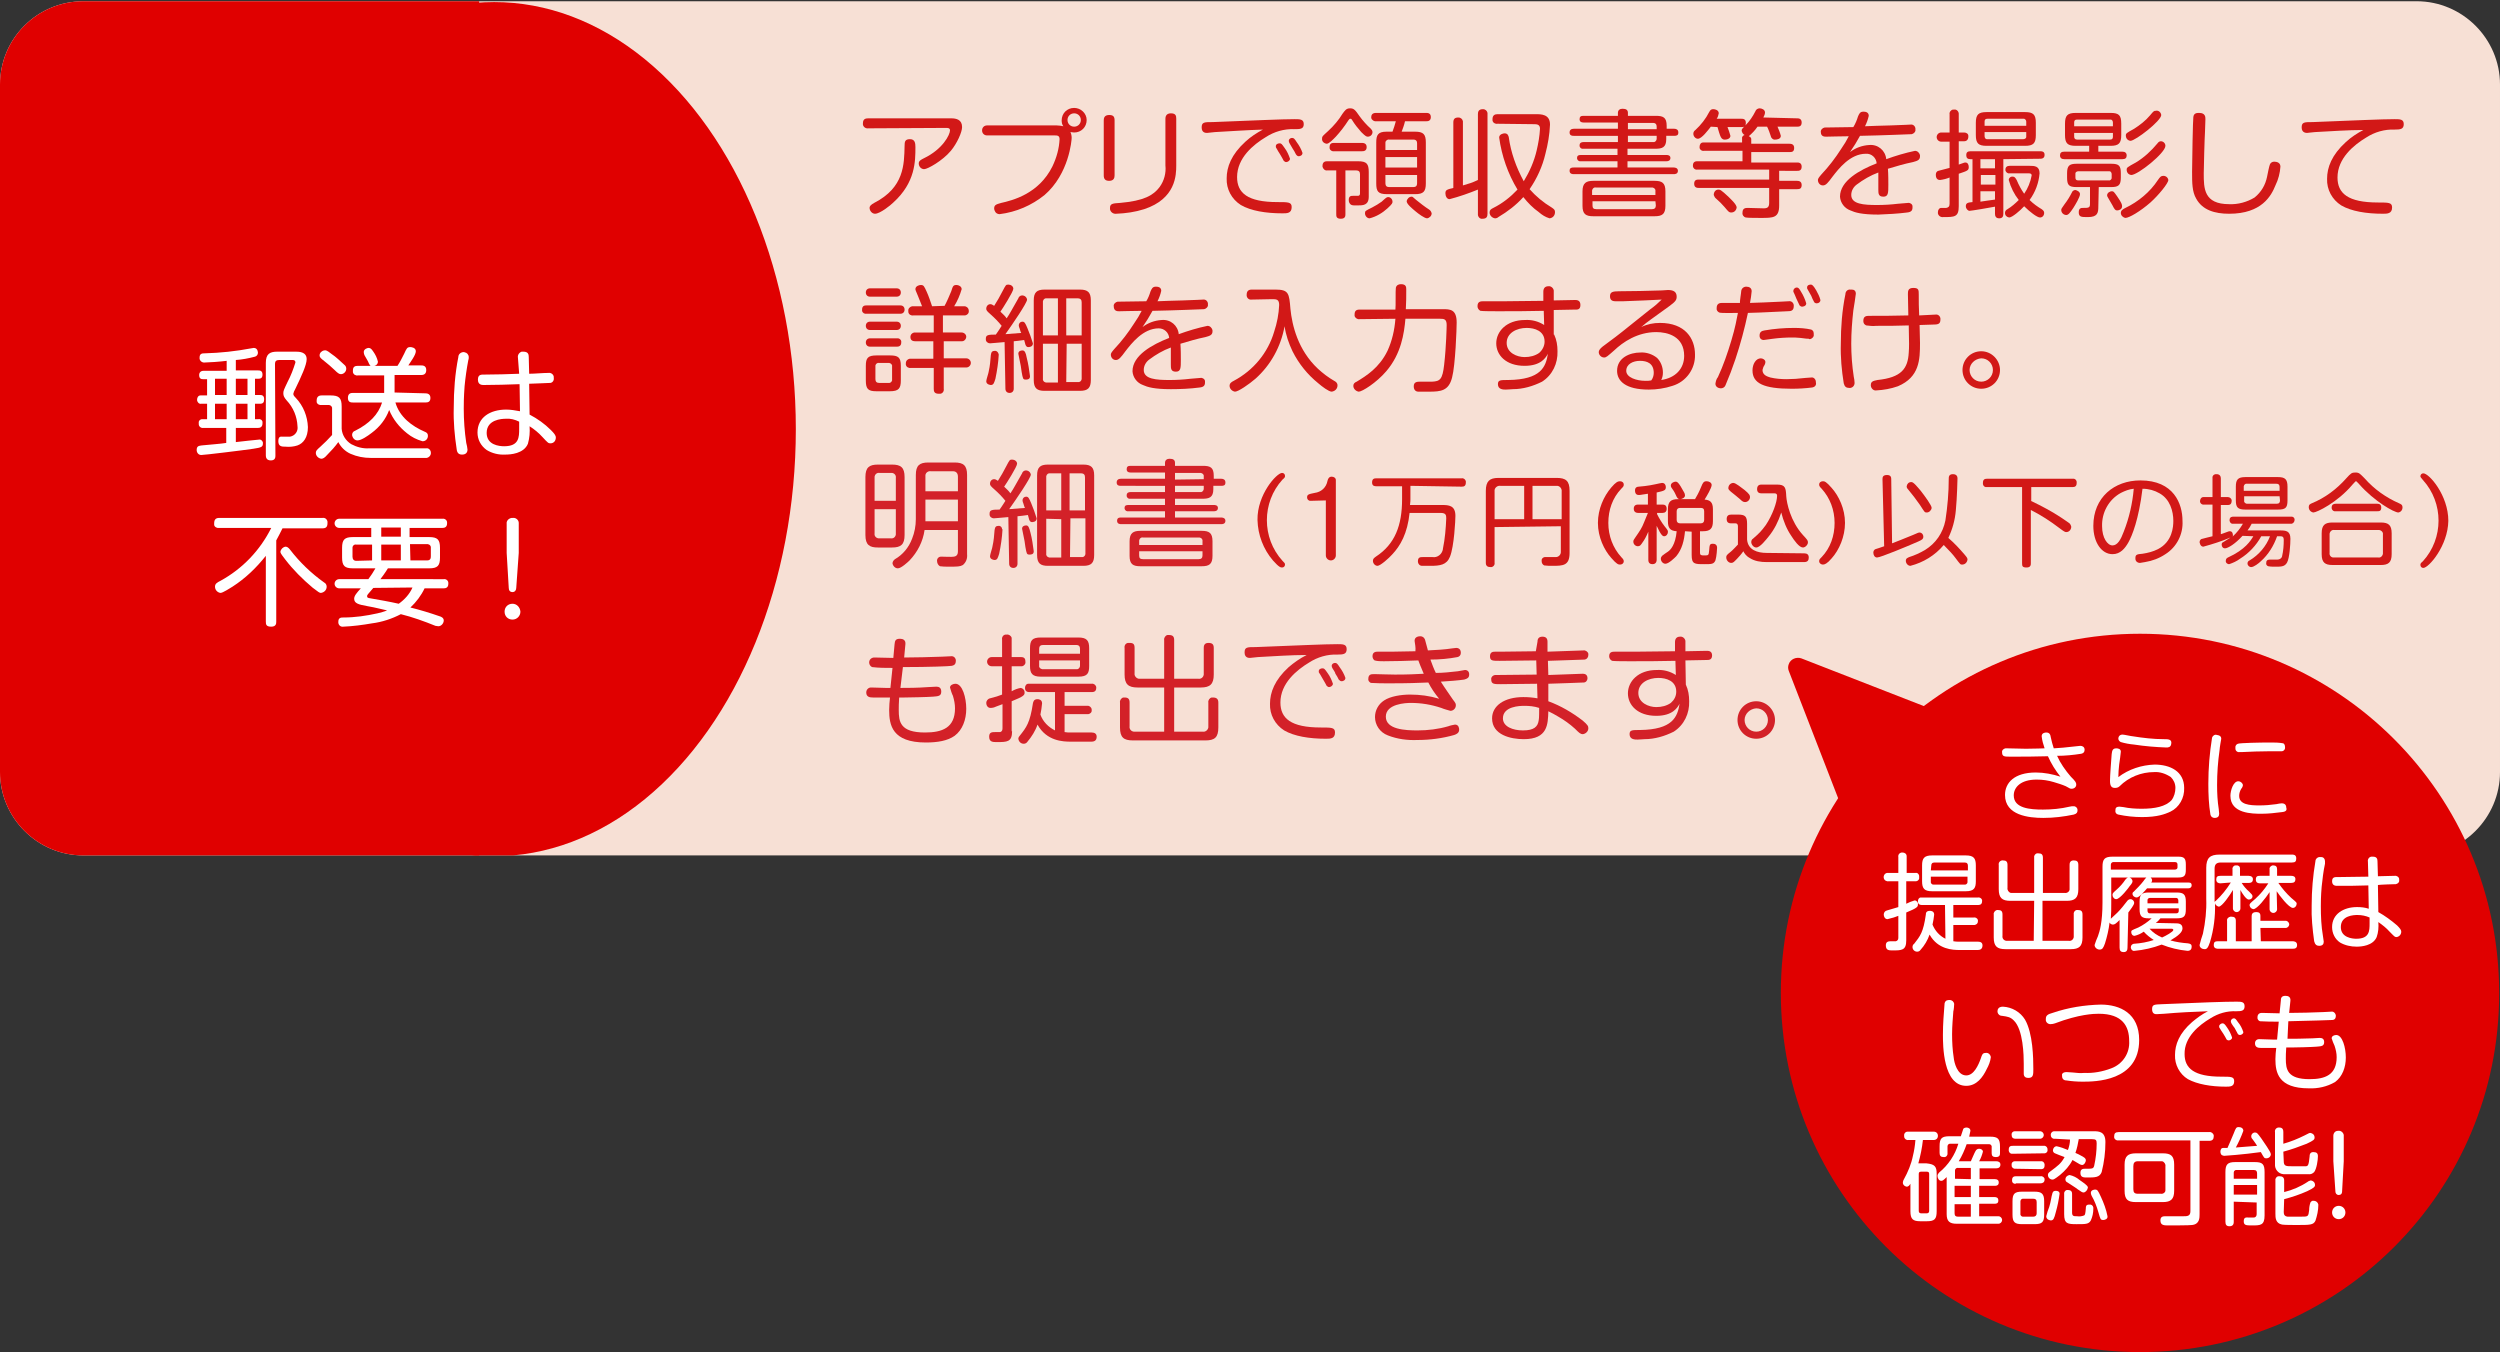 <?xml version="1.0" encoding="utf-8"?>
<!-- Generator: Adobe Illustrator 25.2.0, SVG Export Plug-In . SVG Version: 6.00 Build 0)  -->
<svg version="1.1" id="レイヤー_1" xmlns="http://www.w3.org/2000/svg" xmlns:xlink="http://www.w3.org/1999/xlink" x="0px"
	 y="0px" viewBox="0 0 600 324.5" style="enable-background:new 0 0 600 324.5;" xml:space="preserve">
<rect x="0" y="0" width="600" height="324.5" fill="#333333" stroke="none"/>
<style type="text/css">
	.st0{clip-path:url(#SVGID_2_);}
	.st1{fill:#F7E0D5;}
	.st2{fill:#E00000;}
	.st3{fill:#D21817;}
	.st4{fill:#D32128;}
	.st5{fill:#FFFFFF;}
</style>
<g>
	<g>
		<defs>
			<path id="SVGID_1_" d="M20,0.3h560c11,0,20,9,20,20v165c0,11-9,20-20,20H20c-11,0-20-9-20-20v-165C0,9.2,9,0.3,20,0.3z"/>
		</defs>
		<clipPath id="SVGID_2_">
			<use xlink:href="#SVGID_1_"  style="overflow:visible;"/>
		</clipPath>
		<g class="st0">
			<rect y="0.3" class="st1" width="600" height="205"/>
			<rect class="st2" width="115" height="206"/>
			<ellipse class="st2" cx="118.6" cy="103" rx="72.4" ry="102.5"/>
		</g>
	</g>
</g>
<path class="st3" d="M208.4,30.8c-0.6,0.1-1.2-0.3-1.3-0.9c0-0.1,0-0.2,0-0.3c0-1.1,0.7-1.2,1.3-1.2h19.9c1.2,0,2.6,0.3,2.6,2.1
	c0,1.2-1.2,3.9-2.7,5.7c-2,2.4-5.6,4.4-6.4,4.4c-0.7,0-1.3-0.6-1.3-1.4c0-0.6,0.6-0.9,1.2-1.2c4.6-2.2,6.3-5.7,6.3-6.7
	c0-0.6-0.5-0.6-1-0.6L208.4,30.8z M219.7,35.3c0,3.4,0,8.5-5.3,13.3c-0.7,0.7-3.2,2.7-4.4,2.7c-0.7,0-1.3-0.7-1.3-1.4
	c0-0.5,0.4-0.8,1.1-1.2c7.2-3.7,7.2-9.2,7.3-13.7c0-1,0.1-1.6,1.3-1.6S219.7,34.4,219.7,35.3z"/>
<path class="st3" d="M236.9,32.5c-0.7,0-1.2-0.5-1.2-1.2s0.5-1.2,1.2-1.2l0,0h16.7c0.6,0,1.1,0.1,1.6,0.2c-0.3-0.4-0.4-0.9-0.4-1.4
	c0-1.7,1.3-3,3-3c1.6,0,3,1.3,3,2.9c0,1.7-1.3,3-3,3c-0.3,0-0.6-0.1-0.9-0.1c0.2,0.4,0.3,0.9,0.3,1.4s-0.6,8.6-6.5,13.7
	c-3.1,2.5-6.8,4.1-10.8,4.6c-0.4,0-0.8-0.2-1-0.5s-0.3-0.6-0.3-0.9c0-0.9,0.7-1,1.7-1.3c2.6-0.6,9-2.1,12.3-8.8
	c1-2.1,1.6-4.3,1.7-6.5c0-0.9-0.6-0.9-1.2-0.9L236.9,32.5z M257.8,27.2c-0.9,0-1.6,0.7-1.6,1.6l0,0c0,0.9,0.7,1.6,1.6,1.6
	s1.6-0.7,1.6-1.6C259.4,27.9,258.7,27.2,257.8,27.2z"/>
<path class="st3" d="M267.5,42.1c0,0.6-0.2,1.3-1.3,1.3c-0.9,0-1.3-0.4-1.3-1.3V28.9c0-0.5,0.1-1.3,1.3-1.3c1,0,1.3,0.4,1.3,1.3
	V42.1z M282.3,39.7c0,2.3-0.1,8-7.7,10.5c-2.2,0.7-4.4,1-6.7,1.1c-0.7,0.1-1.4-0.4-1.5-1.1c0-0.1,0-0.2,0-0.3c0-1,0.6-1.1,2.4-1.2
	c5.7-0.5,8-1.8,9.5-3.8c1.1-1.5,1.6-3.4,1.4-5.2V28.5c0-0.4,0.1-1.3,1.3-1.3s1.3,0.6,1.3,1.3L282.3,39.7z"/>
<path class="st3" d="M291.6,31.7c-0.3,0-1.6,0.2-1.9,0.2s-1.3,0-1.3-1.3s0.6-1.3,2.7-1.3c10.3-0.4,16.5-0.7,19.6-0.7
	c1.3,0,2.2,0,2.2,1.2S312,31,310.6,31c-2.4-0.1-4.8,0.6-6.8,1.9c-3,1.8-6.9,5-6.9,9.6c0,3.8,2.5,6,9.7,6c2.6,0,3.4,0,3.4,1.2
	c0,1.5-1.1,1.5-2.2,1.5c-4,0-7.6-0.6-10-2c-2.2-1.4-3.5-3.8-3.4-6.4c0-2.7,1.1-5.7,4.5-8.8c1.3-1.2,2.7-2.1,4.2-2.9
	C299.5,31.2,295.4,31.5,291.6,31.7z M306.3,35.5c-0.1-0.1-0.1-0.3-0.1-0.4c0-0.5,0.5-0.7,0.9-0.7s0.5,0.1,1.2,1.1
	c0.6,0.8,1,1.7,1.3,2.6c0,0.5-0.6,0.8-0.9,0.8c-0.2,0-0.4-0.1-0.6-0.3c0,0-0.8-1.5-0.9-1.6S306.4,35.7,306.3,35.5L306.3,35.5z
	 M309.5,34.4c-0.1-0.2-0.2-0.4-0.2-0.6c0-0.4,0.4-0.7,0.8-0.7s0.6,0.2,1.1,1c0.6,0.8,1.1,1.7,1.4,2.6c0,0.6-0.6,0.8-0.9,0.8
	s-0.5-0.2-0.7-0.5c-0.2-0.4-0.5-1-0.8-1.4C310.1,35.4,309.6,34.6,309.5,34.4L309.5,34.4z"/>
<path class="st3" d="M323.6,28.9c-0.9,1.4-1.9,2.7-3,3.9c-0.6,0.6-1.6,1.7-2.2,1.7c-0.7-0.1-1.2-0.6-1.1-1.3c0-0.5,0.1-0.5,1.5-1.8
	c1.3-1.2,2.5-2.6,3.4-4.1c0.6-0.8,0.9-1.3,1.8-1.3s1.2,0.3,2.3,1.9c0.8,1.1,1.7,2.1,2.7,3c0.2,0.2,0.4,0.5,0.4,0.8
	c0,0.6-0.5,1.1-1.1,1.1c-0.3,0-0.5,0-1.6-1.1c-0.8-0.9-1.6-1.9-2.2-2.9c-0.1-0.2-0.2-0.3-0.4-0.3S323.8,28.6,323.6,28.9z
	 M322.9,51.4c0,0.4,0,1.1-1.1,1.1s-1.1-0.6-1.1-1.1V40.9h-2.2c-0.5,0.1-1-0.4-1.1-0.9c0-0.1,0-0.1,0-0.2c0-1,0.7-1.1,1.1-1.1h7.4
	c2.1,0,2.6,0.6,2.6,2.6v5.9c0,2.1-1.4,2.1-2.7,2.1c-1,0-1.1,0-1.4-0.1c-0.5-0.2-0.7-0.7-0.7-1.2c0-1,0.6-1,1-1h1.3
	c0.4-0.1,0.4-0.4,0.4-0.7v-4.5c0-0.6-0.3-0.9-0.9-0.9h-2.6L322.9,51.4z M326.8,34.3c0.3,0,1.2,0,1.2,1s-0.8,1-1.2,1h-6.6
	c-0.5,0.1-1.1-0.3-1.1-0.8c0-0.1,0-0.1,0-0.2c0-1,0.7-1,1.1-1H326.8z M334.2,48.4c0,0.3,0,0.5-1.2,1.6s-2.7,2-4.3,2.4
	c-0.6,0-1.1-0.6-1.1-1.2c0-0.6,0.1-0.6,1.7-1.4c0.8-0.4,1.6-0.9,2.3-1.4c1.1-1,1.2-1.1,1.6-1.1C333.7,47.3,334.2,47.8,334.2,48.4z
	 M330.3,29.1c-0.5,0.1-1.1-0.3-1.2-0.8c0-0.1,0-0.1,0-0.2c0-1,0.9-1,1.2-1h12c0.3,0,1.1,0,1.1,1s-0.8,1-1.1,1h-5.1
	c-0.2,0.9-0.5,1.7-0.8,2.5h3.2c2,0,2.6,0.6,2.6,2.6V44c0,2-0.6,2.6-2.6,2.6h-6.7c-2.2,0-2.6-0.7-2.6-2.6v-9.8c0-1.8,0.4-2.6,2.5-2.6
	h1.4c0.3-0.8,0.6-1.7,0.8-2.5H330.3z M332.5,36h7.6v-1.6c0-0.5-0.2-0.9-0.9-0.9h-5.8c-0.4-0.1-0.9,0.3-0.9,0.7c0,0.1,0,0.1,0,0.2
	L332.5,36z M340.1,37.7h-7.6v2.5h7.6V37.7z M332.5,42v2c0,0.6,0.3,0.9,0.9,0.9h5.8c0.6,0,0.9-0.3,0.9-0.9v-2H332.5z M339.9,48
	c1,0.8,2,1.6,3.1,2.3c0.3,0.2,0.5,0.5,0.6,0.9c0,0.6-0.5,1.1-1.1,1.2c-0.6,0-2.1-1.1-2.8-1.7s-2.1-1.7-2.1-2.4
	c0.1-0.6,0.6-1.1,1.2-1.1C339,47.2,339,47.2,339.9,48L339.9,48z"/>
<path class="st3" d="M354.7,45.5c-2.2,0.9-4.5,1.7-6.8,2.3c-0.7,0-1-0.8-1-1.4c0-0.8,0.3-0.9,1.9-1.3V29.4c0-0.8,0.3-1.2,1.2-1.2
	c0.6,0,1,0.4,1.1,0.9c0,0.1,0,0.2,0,0.3v15.1c1.7-0.5,2.1-0.6,3.6-1.3V27.4c0-0.5,0.1-1.2,1.2-1.2c0.6,0,1,0.4,1.1,0.9
	c0,0.1,0,0.2,0,0.2v24c0,0.7-0.2,1.2-1.2,1.2c-0.5,0.1-1-0.3-1.1-0.9c0-0.1,0-0.2,0-0.3L354.7,45.5z M359.4,29.7
	c-0.5,0.1-1.1-0.2-1.2-0.8c0-0.1,0-0.2,0-0.3c0-0.9,0.5-1.2,1.2-1.2h9.1c1.4,0,3.5,0,3.5,2.5c-0.1,2.4-0.5,4.7-1.1,7
	c-0.7,3-2,5.9-3.8,8.5c1.5,1.7,3.3,3.2,5.3,4.4c0.6,0.4,0.8,0.6,0.8,1.1c0,0.8-0.5,1.4-1.3,1.5c-1-0.3-1.8-0.8-2.6-1.5
	c-1.4-1-2.6-2.2-3.7-3.6c-1.7,1.9-3.8,3.5-6,4.8c-0.2,0.2-0.5,0.3-0.8,0.3c-0.7-0.1-1.3-0.7-1.3-1.4c0-0.6,0.3-0.8,0.9-1.1
	c2.2-1.1,4.1-2.6,5.8-4.4c-2.3-3.8-3.8-8.1-4.4-12.5c0-0.8,1-1,1.3-1c0.8,0,0.9,0.6,1,0.9c0.5,3.7,1.8,7.3,3.6,10.6
	c1.4-2.3,2.5-4.8,3.1-7.4c0.4-1.7,0.7-3.4,0.8-5.2c0-1.1-0.8-1.1-1.6-1.1L359.4,29.7z"/>
<path class="st3" d="M401.8,30.9c0.5,0,1,0.2,1,0.9c0,0.7-0.4,0.8-1,0.8h-1.9v0.8c0,2-1,2.3-2.6,2.3h-6.7v1.5h9.4
	c0.1,0,0.9,0,0.9,0.7s-0.6,0.8-0.9,0.8h-9.4v1.5h11.1c0.1,0,1,0,1,0.8s-0.8,0.8-1,0.8h-24c-0.2,0-1,0-1-0.8s0.6-0.8,1-0.8h10.5v-1.5
	h-8.8c-0.4,0.1-0.8-0.2-0.9-0.6c0-0.1,0-0.1,0-0.2c0-0.6,0.4-0.7,0.9-0.7h8.8v-1.5H380c-0.4,0.1-0.8-0.2-0.9-0.6c0-0.1,0-0.1,0-0.2
	c0-0.6,0.4-0.8,0.9-0.8h8.3v-1.5h-10.6c-0.3,0-1,0-1-0.8c0-0.6,0.4-0.9,1-0.9h10.6v-1.5H380c-0.5,0-0.9-0.2-0.9-0.8s0.3-0.8,0.9-0.8
	h8.3v-0.7c0-0.7,0.5-1,1.1-1c0.9,0,1.3,0.3,1.3,1v0.7h6.7c1.8,0,2.6,0.4,2.6,2.4v0.7L401.8,30.9z M399.7,49.4c0,2-0.8,2.5-2.6,2.5
	h-14.7c-1.8,0-2.6-0.5-2.6-2.5v-3.5c0-2,0.9-2.5,2.6-2.5h14.7c1.8,0,2.6,0.5,2.6,2.5V49.4z M397.3,46.8v-0.9
	c0.1-0.4-0.2-0.8-0.7-0.9c-0.1,0-0.2,0-0.2,0H383c-0.4-0.1-0.8,0.2-0.9,0.7c0,0.1,0,0.2,0,0.2v0.9H397.3z M397.3,48.3h-15.1v1
	c0,0.6,0.2,0.9,0.9,0.9h13.4c0.6,0,0.9-0.3,0.9-0.9L397.3,48.3z M397.6,31v-0.6c0-0.5-0.2-0.9-0.9-0.9h-6V31H397.6z M397.6,32.6
	h-6.9v1.5h6c0.4,0.1,0.8-0.2,0.9-0.7c0-0.1,0-0.1,0-0.2V32.6z"/>
<path class="st3" d="M410.6,30.4c-0.7,0.9-2.2,2.9-3.1,2.9c-0.6,0-1.1-0.6-1.1-1.2c0-0.4,0.2-0.7,0.5-0.9c1.3-1.2,2.5-2.7,3.3-4.3
	c0.3-0.6,0.6-0.7,1-0.7s1.3,0.2,1.3,1c-0.1,0.5-0.2,0.9-0.5,1.3h5.9c0.4,0,1.1,0,1.1,1s-0.6,1-1.1,1h-3.3c0.3,0.7,0.5,1.4,0.7,2.1
	c0,0.6-0.7,0.9-1.2,0.9c-0.5,0.1-0.9-0.2-1.1-0.6c-0.2-0.3-0.7-2-0.8-2.4L410.6,30.4z M431.3,28.4c0.3,0,1.1,0,1.1,1s-0.7,1-1.1,1
	h-4.7c0.3,0.7,0.6,1.4,0.8,2.2c0,0.8-1,0.9-1.3,0.9c-0.5,0.1-1-0.3-1.1-0.8c-0.1-0.4-0.7-2-0.9-2.3h-2.3c-0.6,0.9-1.3,1.6-2.1,2.3
	c0.4,0.1,0.7,0.5,0.6,0.9v0.9h9.2c0.4,0,1.1,0.1,1.1,1s-0.5,1-1.1,1h-9.2V39h11c0.3,0,1.1,0,1.1,1s-0.7,1-1.1,1H427v2.4h4.3
	c0.4,0,1.1,0.1,1.1,1s-0.5,1-1.1,1H427v3.9c0,3-1.4,3-4.4,3c-0.6,0-3.3,0-3.6-0.1c-0.5-0.1-0.9-0.6-0.8-1.2c0-1.1,0.8-1.1,1.3-1.1
	c0.6,0,3.8,0.1,3.8,0.1c0.9,0,1.3-0.3,1.3-1.3v-3.6h-16.9c-0.3,0-1.1,0-1.1-1s0.7-1,1.1-1h16.9v-2.4h-17.2c-0.5,0.1-1-0.2-1.1-0.8
	c0-0.1,0-0.2,0-0.2c0-1,0.8-1,1.1-1h10.8v-2.5H409c-0.5,0.1-1-0.2-1.1-0.7c0-0.1,0-0.2,0-0.3c0-0.5,0.3-1,0.8-1c0.1,0,0.2,0,0.2,0
	h9.2v-0.9c-0.1-0.4,0.2-0.8,0.6-0.9c-0.4-0.2-0.6-0.6-0.7-1c0-0.4,0.1-0.5,0.9-1.3c1-1,1.8-2.2,2.4-3.4c0.1-0.4,0.6-0.7,1-0.7
	c0.5,0,1.3,0.3,1.3,1c0,0.4-0.2,0.8-0.4,1.2L431.3,28.4z M412.4,45.5c0.4,0,0.6,0,2.5,1.8c0.6,0.6,1.9,1.8,1.9,2.5
	c-0.1,0.7-0.6,1.2-1.3,1.2c-0.5,0-0.6-0.1-1.6-1.3c-0.6-0.7-1.3-1.4-2-2c-0.3-0.2-0.5-0.6-0.6-0.9C411.3,46,411.8,45.5,412.4,45.5
	L412.4,45.5z"/>
<path class="st3" d="M445.9,28c0.3-0.7,0.5-1.2,1.3-1.2c0.3,0,1.3,0,1.3,1c-0.2,0.9-0.5,1.7-0.9,2.5c1.5-0.1,3.5-0.1,6.1-0.2
	c3.2-0.1,4.7-0.2,4.8-0.2c0.6-0.1,1.1,0.3,1.2,0.9c0,0.1,0,0.2,0,0.3c0.1,0.5-0.4,1-0.9,1.1l0,0c-0.2,0-7,0.3-12.4,0.4
	c-0.7,1.3-1.5,2.6-2.4,3.9c1.3-1,2.9-1.6,4.6-1.7c2.1-0.2,3.9,1.3,4.1,3.4c2.2-0.8,4.5-1.5,6.9-2c0.6,0,1.1,0.5,1.2,1.1
	c0,0.1,0,0.1,0,0.2c0,0.9-0.6,1.1-1.7,1.4c-2,0.4-4,1-6,1.6c0.1,1.2,0.1,3.2,0.1,3.8c0,2,0,2.9-1.2,2.9s-1.2-0.8-1.2-1.7
	c0-0.5,0-2.9,0-3.3c0-0.3,0-0.5,0-0.8c-1.9,0.7-3.6,1.7-5.2,2.9c-0.8,0.6-1.3,1.5-1.3,2.5c0,2.2,3,2.4,6.2,2.4c1.7,0,3.3-0.1,5-0.3
	c1.4-0.1,2.2-0.2,2.4-0.2c0.5-0.1,1.1,0.3,1.1,0.8c0,0.1,0,0.2,0,0.3c0,0.7-0.3,1.1-1.3,1.2c-2.3,0.3-4.6,0.4-6.9,0.5
	c-4,0-5.6-0.5-6.7-1c-1.4-0.5-2.4-1.8-2.5-3.3c0-3.8,4.7-6.4,8.8-8c-0.1-1.3-1.2-2.4-2.6-2.3c-3.8,0-6.6,3.7-8,5.5
	c-1.1,1.5-1.6,2.1-2.3,2.1c-0.7,0-1.2-0.6-1.2-1.3c0-0.3,0.2-0.6,0.8-1.3c1.8-1.9,3.4-4,4.8-6.2c0.7-1,1.3-2,1.8-3
	c-2.3,0-4.4,0.1-5.4,0.1c-0.4,0-1.3,0-1.3-1.1c-0.1-0.5,0.4-1,0.9-1.1l0,0c0.2,0,5.8-0.1,6.9-0.1C445.3,29.7,445.7,28.7,445.9,28z"
	/>
<path class="st3" d="M470.1,49.5c0,2.6-1,2.6-3.7,2.6c-0.6,0.1-1.2-0.3-1.3-0.9c0-0.1,0-0.2,0-0.3c0-0.5,0.3-1,0.8-1h0.1h1.1
	c0.5-0.1,0.8-0.3,0.8-1v-6.3c-0.7,0.3-1.5,0.5-2.3,0.6c-1,0-1-1-1-1.3c0-0.4,0.2-0.8,0.6-0.9l2.7-0.7V34h-2c-0.6,0-1.1-0.5-1.1-1.1
	s0.5-1.1,1.1-1.1l0,0h2v-4.4c-0.1-0.5,0.3-1,0.8-1.1c0.1,0,0.2,0,0.3,0c0.5-0.1,1,0.3,1.1,0.9c0,0.1,0,0.1,0,0.2v4.4h1.3
	c0.5,0,1,0.3,1,0.8c0,0.1,0,0.1,0,0.2c0,0.7-0.4,1.1-1,1.1h-1.3v5.6c1.4-0.5,1.4-0.5,1.6-0.5c0.6,0,0.8,0.6,0.8,1.1
	c0,0.8-0.3,0.9-2.4,1.6V49.5z M480.8,38.2v13.1c0,0.5-0.1,1.1-1,1.1s-1-0.7-1-1.1v-1.7c-1,0.2-5.7,1-6.1,1s-0.9-0.5-0.9-1.1
	c0-0.8,0.5-0.9,1.6-1V38.2h-0.5c-0.7,0-1-0.3-1-1c0-0.6,0.3-0.9,1-0.9h16.8c0.9,0,1,0.5,1,0.9s-0.2,0.9-1,0.9L480.8,38.2z
	 M488.6,32.4c0,2-0.6,2.6-2.6,2.6h-9.2c-2,0-2.6-0.6-2.6-2.6v-2.9c0-2,0.6-2.6,2.6-2.6h9.2c2,0,2.6,0.6,2.6,2.6V32.4z M475.3,38.2
	v2.2h3.5v-2.2H475.3z M478.9,42h-3.5v2.3h3.5V42z M475.3,48.4c0.1,0,3.2-0.5,3.5-0.5v-2h-3.5V48.4z M476.3,30.2h10v-1
	c0-0.3-0.2-0.6-0.5-0.7c-0.1,0-0.1,0-0.2,0H477c-0.5,0-0.7,0.2-0.7,0.7V30.2z M476.3,31.7v1c0,0.3,0.2,0.7,0.5,0.7
	c0.1,0,0.1,0,0.2,0h8.6c0.3,0,0.7-0.2,0.7-0.5c0-0.1,0-0.1,0-0.2v-1H476.3z M482.3,41.6c-0.5,0.1-0.9-0.3-1-0.7c0-0.1,0-0.1,0-0.2
	c0-0.6,0.4-0.9,1-0.9h4.8c1.1,0,2.4,0,2.4,1.8c-0.2,2.3-1,4.5-2.4,6.4c0.9,0.9,1.9,1.6,2.9,2.2c0.4,0.3,0.6,0.5,0.6,0.9
	c0,0.6-0.4,1.1-1,1.1c-0.7,0-2.5-1.4-3.8-2.7c-1,1.1-2.9,2.7-3.6,2.7c-0.6-0.1-1-0.5-1-1.1c0-0.4,0.2-0.7,0.6-0.9
	c1-0.6,1.9-1.4,2.7-2.2c-1.1-1.4-1.9-3-2.4-4.8c0-0.5,0.5-0.9,1-0.8l0,0c0.3,0,0.5,0.1,0.9,0.8c0.5,1.2,1.1,2.3,1.8,3.3
	c0.9-1.3,1.5-2.8,1.8-4.4c0-0.5-0.5-0.5-0.8-0.5L482.3,41.6z"/>
<path class="st3" d="M503.6,36.4h5.8c0.6,0,1,0.3,1,0.9s-0.3,0.9-1,0.9h-14c-0.6,0-1-0.3-1-0.9s0.3-0.9,1-0.9h6V35h-3.2
	c-2,0-2.6-0.6-2.6-2.6v-2.7c0-2,0.6-2.6,2.6-2.6h8.3c2,0,2.6,0.5,2.6,2.6v2.7c0,2-0.6,2.6-2.6,2.6h-2.9L503.6,36.4z M499.2,46.6
	c0,0.7-1.1,2.5-1.6,3.3c-0.8,1.2-1.2,1.7-1.7,1.7c-0.6,0-1.2-0.5-1.2-1.2c0-0.3,0.1-0.4,0.8-1.4c0.7-0.9,1.3-1.9,1.8-2.9
	c0.1-0.3,0.5-0.5,0.8-0.5C498.5,45.7,499.2,46,499.2,46.6L499.2,46.6z M503.6,49.6c0,1.5-0.2,2.5-2.5,2.5c-1.6,0-2.2,0-2.2-1.2
	c0-1,0.7-1,0.9-1c1.5,0,1.8,0,1.8-1v-4h-3.2c-1.9,0-2.3-0.5-2.3-2.3v-1c0-1.8,0.5-2.3,2.3-2.3h8.3c1.9,0,2.3,0.5,2.3,2.3v1
	c0,1.8-0.5,2.3-2.3,2.3h-3L503.6,49.6z M507.1,30.3v-0.9c0-0.3-0.2-0.7-0.5-0.7c-0.1,0-0.1,0-0.2,0h-7.9c-0.5,0-0.7,0.2-0.7,0.7v0.9
	H507.1z M497.8,31.9v0.9c0,0.4,0.2,0.7,0.7,0.7h7.9c0.5,0,0.7-0.2,0.7-0.7v-0.9H497.8z M498.8,41.1c-0.3,0-0.7,0.2-0.7,0.5
	c0,0.1,0,0.1,0,0.2v0.8c0,0.5,0.2,0.7,0.7,0.7h7.3c0.3,0.1,0.6-0.2,0.7-0.5c0-0.1,0-0.1,0-0.2v-0.8c0-0.3-0.2-0.7-0.5-0.7
	c-0.1,0-0.1,0-0.2,0H498.8z M508.1,47.1c1.1,1.6,1.2,2,1.2,2.4c0,0.8-0.8,1-1.2,1s-0.6-0.2-1.1-1.2c-0.1-0.2-1-1.7-1.1-1.9
	s-0.2-0.3-0.2-0.5c0-0.7,0.8-1,1.1-1C507.3,45.9,507.3,46,508.1,47.1L508.1,47.1z M516.1,48.6c-2.4,2.1-5.1,3.7-6,3.7
	c-0.6-0.1-1.1-0.6-1.1-1.2c0-0.6,0.5-0.9,1.1-1.2c3.1-1.5,5.9-3.8,7.8-6.7c0.5-0.7,0.7-1,1.3-1s1.1,0.4,1.2,1
	C520.4,44,518,46.9,516.1,48.6L516.1,48.6z M518.7,27.6c0,1.4-6.2,6.2-7.4,6.2c-0.7-0.1-1.1-0.6-1.1-1.3c0-0.5,0.2-0.6,2-1.6
	c1.4-0.9,2.7-1.9,3.8-3.2c0.9-1.1,1-1.1,1.3-1.1C518,26.4,518.6,26.9,518.7,27.6C518.7,27.5,518.7,27.6,518.7,27.6L518.7,27.6z
	 M511.5,42c-0.7-0.1-1.1-0.6-1.1-1.3c0-0.5,0.2-0.6,2.2-1.7c2-1.2,3.7-2.8,5.2-4.6c0.2-0.3,0.5-0.5,0.8-0.5c0.6,0,1.1,0.5,1.1,1.1
	C519.7,36.7,513.1,42,511.5,42z"/>
<path class="st3" d="M529.3,28.6c0,0.5-0.1,2.5-0.1,3c-0.1,1.4-0.3,8.9-0.3,10c0,3.6,0,7.4,6.1,7.4c2.1,0.1,4.3-0.5,6.1-1.6
	c1.6-1.3,2.6-3,3-5c0.1-0.5,0.5-2.6,0.7-3s0.6-0.6,1-0.6c0.6,0,1.5,0.2,1.5,1.2c-0.1,1.5-0.5,3.1-1.2,4.5c-1,2.5-3.3,6.8-11.1,6.8
	c-3.5,0-6.4-0.9-7.9-3.6c-1-1.7-1-3.8-1-6.5c0-2.3,0.2-12.7,0.3-13.1c0.1-1,0.9-1,1.4-1C529.3,27.1,529.3,28.1,529.3,28.6z"/>
<path class="st3" d="M555.6,31.7c-0.3,0-1.7,0.2-1.9,0.2s-1.3,0-1.3-1.3s0.6-1.3,2.7-1.3c10.3-0.4,16.5-0.7,19.6-0.7
	c1.3,0,2.2,0,2.2,1.2s-0.8,1.3-2.2,1.3c-2.4-0.1-4.8,0.6-6.8,1.9c-3,1.8-6.9,5-6.9,9.6c0,3.8,2.5,6,9.7,6c2.6,0,3.4,0,3.4,1.2
	c0,1.5-1.2,1.5-2.2,1.5c-4,0-7.6-0.6-10-2c-2.2-1.4-3.5-3.8-3.4-6.4c0-2.7,1.1-5.7,4.5-8.8c1.3-1.2,2.7-2.1,4.2-2.9
	C563.6,31.2,559.5,31.5,555.6,31.7z"/>
<path class="st3" d="M208,75.3c-0.5,0.1-1-0.2-1.1-0.7c0-0.1,0-0.2,0-0.3c0-1,0.7-1,1.1-1h8.1c0.6,0,1,0.4,1,1s-0.4,1-1,1H208z
	 M208.8,71.2c-0.6,0-1-0.4-1-1s0.4-1,1-1h6.4c0.6,0,1,0.4,1,1s-0.4,1-1,1H208.8z M208.8,79.2c-0.6,0-1-0.4-1-1s0.4-1,1-1h6.4
	c0.6,0,1,0.4,1,1s-0.4,1-1,1H208.8z M208.8,83.2c-0.6,0-1-0.4-1-1s0.4-1,1-1h6.4c0.5-0.1,1,0.2,1.1,0.7c0,0.1,0,0.2,0,0.3
	c0,1-0.8,1-1.1,1H208.8z M216.2,91.3c0,1.9-0.5,2.6-2.6,2.6h-3.3c-2,0-2.5-0.6-2.5-2.6v-3.5c0-1.9,0.5-2.5,2.6-2.5h3.2
	c2,0,2.6,0.5,2.6,2.5V91.3z M214.1,88c0.1-0.4-0.2-0.8-0.7-0.9c-0.1,0-0.1,0-0.2,0H211c-0.4-0.1-0.8,0.2-0.9,0.6c0,0.1,0,0.2,0,0.3
	v3c0,0.6,0.3,0.9,0.9,0.9h2.2c0.4,0.1,0.8-0.2,0.9-0.6c0-0.1,0-0.2,0-0.3L214.1,88z M226.7,73.4c0.6-1.1,1.1-2.3,1.6-3.5
	c0.4-1.3,0.5-1.5,1.3-1.5c0.4,0,1.2,0.3,1.2,1c-0.4,1.4-1,2.8-1.8,4.1h2.4c0.6,0,1,0.4,1.1,0.9c0,0.1,0,0.1,0,0.2
	c0.1,0.5-0.3,1-0.9,1.1c-0.1,0-0.2,0-0.3,0h-5v4.1h4.5c0.6,0,1.1,0.5,1.1,1c0,0.6-0.5,1.1-1,1.1l0,0h-4.4V86h5.4
	c0.6,0,1.1,0.5,1.1,1.1s-0.5,1.1-1.1,1.1h-5.4v5.1c0.1,0.5-0.2,1.1-0.8,1.2c-0.1,0-0.2,0-0.4,0c-1.1,0-1.2-0.6-1.2-1.2v-5h-5.5
	c-0.5,0.1-1.1-0.2-1.2-0.8c0-0.1,0-0.2,0-0.3c0-0.6,0.4-1,0.9-1.1c0.1,0,0.2,0,0.3,0h5.4v-4.2h-4.3c-0.3,0-1.2,0-1.2-1
	c0-0.6,0.4-1,0.9-1.1c0.1,0,0.2,0,0.3,0h4.4v-4.1h-4.9c-0.5,0.1-1.1-0.2-1.2-0.8c0-0.1,0-0.2,0-0.3c-0.1-0.5,0.4-1,0.9-1.1
	c0.1,0,0.1,0,0.2,0h2.2c-0.2-0.5-0.5-1.3-1-2.5s-0.6-1.4-0.6-1.6c0-0.7,0.8-1,1.3-1c0.7,0,0.8,0.3,1.4,1.6c0.5,1.1,0.9,2.3,1.3,3.5
	L226.7,73.4z"/>
<path class="st3" d="M241.1,82.1c-1.5,0.1-3,0.3-3.5,0.3s-1-0.4-1-0.9c0-0.1,0-0.1,0-0.2c0-0.9,0.5-1,2.4-1c0.3-0.4,0.7-1,1.4-2.1
	c-0.8-1-1.7-1.9-2.6-2.7c-0.9-0.8-1.1-1-1.1-1.4c0-0.6,0.4-1.1,1-1.1c0.3,0,0.6,0.2,0.9,0.4c0.7-1.1,1.4-2.3,2-3.5
	c0.8-1.5,0.8-1.6,1.4-1.6s1.2,0.4,1.2,1c0,0.7-2.6,4.8-3.1,5.5c0.5,0.5,1.1,1,1.5,1.6c1-1.5,1-1.7,2.8-4.8c0.1-0.4,0.5-0.7,0.9-0.7
	c0.6,0,1.1,0.4,1.2,1c0,0.8-3.5,5.9-5.2,8.3c1.1-0.1,1.4-0.1,3.8-0.3c-0.1-0.1-0.2-0.4-0.4-1.1c-0.1-0.2-0.2-0.5-0.2-0.8
	c0.1-0.5,0.4-0.8,0.9-0.8s0.7,0.4,1.2,1.6s0.9,2.3,1.3,3.6c0,0.9-1,0.9-1.1,0.9c-0.5,0-0.6-0.4-0.7-0.6l-0.3-1.1
	c-0.7,0.1-2.2,0.3-2.5,0.3v11.4c0,0.6-0.4,1-1,1s-1-0.4-1-1L241.1,82.1z M239.7,85.1c-0.1,1.9-0.4,3.9-0.8,5.8
	c-0.3,0.9-0.4,1.5-1.1,1.5c-0.1,0-1.1-0.1-1.1-0.9c0-0.4,0.6-2.1,0.6-2.4c0.3-1.3,0.4-2.6,0.5-3.9c0.1-0.7,0.3-1,1-1
	C239.3,84.2,239.6,84.6,239.7,85.1C239.8,85,239.7,85,239.7,85.1z M246.4,85.8c0.4,1.5,0.6,3,0.8,4.5c0,0.3-0.1,0.6-0.4,0.7
	c-0.2,0.1-0.4,0.1-0.6,0.1c-0.7,0-0.7-0.2-1-1.8c-0.1-1-0.3-2-0.5-2.9c-0.1-0.5-0.2-1-0.3-1.5c0-0.6,0.5-0.8,1-0.8
	S246.2,84.6,246.4,85.8L246.4,85.8z M261.8,91.2c0,1.9-0.7,2.6-2.6,2.6h-8.5c-1.8,0-2.6-0.6-2.6-2.6V72.1c0-1.9,0.7-2.6,2.6-2.6h8.5
	c1.9,0,2.6,0.7,2.6,2.6V91.2z M250.3,80.5h3.6v-8.9h-2.6c-0.5-0.1-0.9,0.2-1,0.7c0,0.1,0,0.2,0,0.3V80.5z M250.3,82.5v8.3
	c-0.1,0.5,0.2,0.9,0.7,1c0.1,0,0.2,0,0.3,0h2.6v-9.3H250.3z M259.6,80.5v-7.9c0-0.6-0.2-1-1-1h-2.7v8.9H259.6z M255.9,91.7h2.7
	c0.5,0.1,0.9-0.2,1-0.7c0-0.1,0-0.2,0-0.3v-8.2H256L255.9,91.7z"/>
<path class="st3" d="M276.1,70c0.3-0.7,0.5-1.2,1.3-1.2c0.3,0,1.3,0,1.3,1c-0.2,0.9-0.5,1.7-0.9,2.5c1.5-0.1,3.5-0.1,6.1-0.2
	c3.2-0.1,4.7-0.2,4.8-0.2c0.6-0.1,1.1,0.3,1.2,0.9c0,0.1,0,0.2,0,0.3c0.1,0.5-0.4,1-0.9,1.1l0,0c-0.2,0-7,0.3-12.4,0.4
	c-0.7,1.3-1.5,2.6-2.4,3.9c1.3-1,2.9-1.6,4.6-1.7c2.1-0.2,3.9,1.3,4.1,3.4c2.2-0.8,4.5-1.5,6.9-2c0.6,0,1.1,0.5,1.2,1.1
	c0,0.1,0,0.1,0,0.2c0,0.9-0.6,1.1-1.7,1.4c-2,0.4-4,1-6,1.6c0.1,1.2,0.1,3.2,0.1,3.8c0,2,0,2.9-1.2,2.9s-1.2-0.8-1.2-1.7
	c0-0.5,0-2.9,0-3.3c0-0.3,0-0.5,0-0.8c-1.9,0.7-3.6,1.7-5.2,2.9c-0.8,0.6-1.3,1.5-1.3,2.5c0,2.2,3,2.4,6.2,2.4c1.7,0,3.3-0.1,5-0.3
	c1.4-0.1,2.2-0.2,2.4-0.2c0.5-0.1,1.1,0.3,1.1,0.8c0,0.1,0,0.2,0,0.3c0,0.7-0.3,1.1-1.3,1.2c-2.3,0.3-4.6,0.4-6.9,0.4
	c-4,0-5.6-0.5-6.7-1c-1.4-0.5-2.4-1.8-2.5-3.3c0-3.8,4.7-6.4,8.8-8c-0.1-1.3-1.2-2.3-2.5-2.3c-3.8,0-6.6,3.7-8,5.5
	c-1.1,1.5-1.6,2.1-2.3,2.1c-0.7,0-1.2-0.6-1.2-1.3c0-0.3,0.2-0.6,0.8-1.3c1.8-1.9,3.4-4,4.8-6.2c0.7-1,1.3-2,1.8-3
	c-2.3,0-4.4,0.1-5.4,0.1c-0.4,0-1.3,0-1.3-1.2c-0.1-0.5,0.4-1,0.9-1.1l0,0c0.2,0,5.8-0.1,6.9-0.1C275.5,71.7,275.9,70.7,276.1,70z"
	/>
<path class="st3" d="M300.4,71.9c-0.6,0.1-1.1-0.3-1.2-0.9c0-0.1,0-0.2,0-0.3c0-1.1,0.8-1.2,1.2-1.2h5.7c3.2,0,3.3,0.9,3.6,4.6
	c0.4,4,1.8,9.9,6.6,14.4c1.2,1.1,2.5,2.1,3.9,2.9c0.4,0.2,0.8,0.5,0.8,1.1c0,0.8-0.6,1.4-1.4,1.5c-0.7,0-2.4-1.3-3.2-2
	c-2.6-2.1-4.7-4.7-6.2-7.7c-0.9-1.9-1.6-3.9-1.9-6c-0.9,4.9-3.3,9.3-7,12.6c-1.5,1.3-4.1,3.1-4.9,3.1c-0.7-0.1-1.3-0.7-1.3-1.4
	c0-0.6,0.4-0.9,1-1.2c4.7-2.5,8.2-6.7,9.7-11.8c0.7-2.1,1.1-4.2,1.2-6.4c0-1.4-0.7-1.4-1.7-1.4L300.4,71.9z"/>
<path class="st3" d="M326.3,76.6c-0.5,0.1-1.1-0.3-1.2-0.8c0-0.1,0-0.2,0-0.3c0-0.9,0.4-1.2,1.2-1.2h8.6c0.1-0.8,0-4.6,0.1-5.2
	s0.6-0.9,1.2-0.9c1.3,0,1.3,0.7,1.3,1.3c0,1.5,0,3.2-0.1,4.7h8.8c1.8,0,3.4,0,3.4,3.2c0,1.4-0.3,10.2-1.1,13.2
	c-0.8,3.2-2.7,3.4-5.5,3.4c-0.6,0-2.2,0-2.7,0c-1-0.1-1-1.1-1-1.3c0-1.1,0.9-1.1,1.6-1.1c0.5,0,2.4,0,2.8,0c1.9-0.1,2.5-0.5,2.9-4.1
	c0.5-4.3,0.6-9.2,0.6-9.5c0-1.4-0.6-1.5-1.6-1.5h-8.3c-0.3,3.5-1,8.4-4.6,12.6c-2.4,2.8-5.8,4.9-6.6,4.9c-0.7-0.1-1.3-0.7-1.3-1.4
	c0-0.5,0.3-0.8,0.8-1c2.3-1.4,5.4-3.3,7.4-7.4c1.1-2.4,1.7-5,1.9-7.7L326.3,76.6z"/>
<path class="st3" d="M373,80.3c0.6,1.3,0.8,2.6,0.8,4c0.1,2.9-1.2,5.7-3.7,7.3c-2.2,1.1-4.6,1.8-7,1.8c-0.3,0-1.1,0.1-1.7,0.1
	s-1.9,0-1.9-1.3c0-1,0.6-1,2.5-1c7.8-0.1,9-3.1,9.5-6.3c-0.5,0.9-1.6,2.9-5.6,2.9c-4.5,0-6.8-2.6-6.8-5.4s2.4-5.6,6.9-5.6
	c1.6-0.1,3.2,0.3,4.6,1.2l-0.1-3.4c-3.7,0.1-7.7,0.1-11,0.1c-0.7,0-3.8,0-4.2-0.1c-0.4-0.2-0.7-0.6-0.7-1.1c0-1.2,0.8-1.2,1.5-1.2
	h5.2c3,0,6.1-0.1,9.1-0.1V70c0-0.8,0.4-1.3,1.2-1.3c0.6-0.1,1.2,0.4,1.3,1c0,0.1,0,0.2,0,0.2v2.2c4.5-0.1,5-0.1,5.1-0.1
	c0.4,0,1.3,0,1.3,1.2s-0.8,1.1-1.3,1.1l-5.1,0.1v5.9H373z M369.4,84.7c0.8-0.7,1.3-1.7,1.3-2.7c0-2.6-2.4-3.3-4.3-3.3
	c-2.4,0-4.8,1.2-4.8,3.6s2.5,3.4,4.3,3.4C367.2,85.7,368.4,85.4,369.4,84.7L369.4,84.7z"/>
<path class="st3" d="M396.1,74.2c1-0.7,1.9-1.5,2.7-2.3c-1.7,0.1-6.2,0.3-9.2,0.4c-0.4,0-1.5,0-1.9,0c-0.9,0-1.3-0.4-1.3-1.2
	c0-1,0.6-1.2,2.2-1.2c2.2,0,8-0.1,10.2-0.2c0.5,0,1.1-0.1,1.5-0.1c1.3,0,2.1,0.4,2.1,1.6c0,0.8-0.3,1.2-1.8,2.3l-4.3,3.1
	c-1,0.7-1.6,1.2-2.4,1.9c1.4-0.7,2.9-1,4.5-1c6,0,8.4,3.7,8.4,7.6c0.1,3.4-2.1,6.5-5.4,7.5c-1.8,0.6-3.8,0.9-5.7,0.9
	c-5.6,0-7.6-2.1-7.6-4.5c0-3.1,3-4.4,5.6-4.4c1.4-0.1,2.9,0.4,4,1.3c0.9,0.9,1.4,2.2,1.4,3.5c0,0.6-0.1,1.2-0.4,1.8
	c3.4-0.5,5.5-2.7,5.5-5.8c0-4.7-4-5.7-6.7-5.7c-4.5,0-8,2.4-10.1,4.4c-1.6,1.4-1.9,1.7-2.4,1.7c-0.7,0-1.3-0.6-1.3-1.3
	c0-0.4,0.3-0.8,0.9-1.3c1.8-1.3,4.3-3.2,6.5-5L396.1,74.2z M396.9,89.5c0-2.3-1.6-2.9-3.3-2.9s-3.3,0.8-3.3,2.4s2.5,2.4,4.6,2.4
	c0.5,0,0.9,0,1.4-0.1C396.7,90.8,396.9,90.1,396.9,89.5z"/>
<path class="st3" d="M417.9,69.8c0.1-0.6,0.6-1,1.2-1c0.7,0,1.3,0.3,1.3,1.1c-0.1,0.9-0.2,1.9-0.4,2.8c2.6-0.1,3.7-0.1,7.4-0.3
	l1.9-0.1c0.6-0.1,1.1,0.3,1.2,0.9c0,0.1,0,0.2,0,0.3c0,1.1-0.7,1.2-1.5,1.2c-2.9,0.1-5.3,0.3-9.5,0.4c-0.8,3.8-1.8,7.5-3,11.1
	c-0.7,2.1-1.5,4.2-2.4,6.3c-0.2,0.5-0.7,0.7-1.1,0.7c-0.5,0-1.3-0.3-1.3-1.1c0.1-0.6,0.2-1.1,0.6-1.6c1.3-2.8,2.3-5.7,3.2-8.7
	c1-3.3,1.3-5.2,1.6-6.7c-0.8,0-4.1,0.1-4.5-0.1s-0.7-0.6-0.6-1.1c0-1.1,0.8-1.2,1.3-1.2h2.3c0.8,0,1.3,0,2,0
	C417.5,72.4,417.9,70.2,417.9,69.8z M434.9,93c-1.6,0.2-3.2,0.3-4.9,0.3c-6.7,0-9.4-1.3-9.4-4.4c0-1.5,0.8-2.9,2-2.9
	c0.4,0,1.1,0.3,1.1,0.9c0,0.2-0.1,0.5-0.2,0.7c-0.3,0.4-0.4,0.8-0.5,1.2c0,1.3,1.3,1.6,1.9,1.8c1.3,0.3,2.6,0.4,3.9,0.4
	s2.9-0.1,4.5-0.3c0.2,0,1.2-0.1,1.4-0.1c0.5-0.1,1,0.3,1.1,0.9c0,0.1,0,0.1,0,0.2C436,92.4,435.6,92.9,434.9,93z M434.1,81.3
	c-0.3,0-0.6,0-2-0.2c-0.8-0.1-1.7-0.1-2-0.1c-1.5,0-3.1,0.1-4.6,0.3c-0.3,0-1.9,0.3-2.2,0.3c-0.6,0-1-0.4-1-1v-0.1
	c0-0.9,0.6-1.1,1.2-1.2c2.3-0.4,4.7-0.6,7.1-0.6c1.4,0,2.8,0.1,4.1,0.4c0.6,0.3,0.6,0.7,0.6,1.2c0.1,0.5-0.4,1-0.9,1.1
	C434.3,81.4,434.2,81.4,434.1,81.3L434.1,81.3z M430.5,70.2c-0.1-0.1-0.1-0.3-0.1-0.4c0-0.4,0.4-0.8,0.8-0.8l0,0
	c0.4,0,0.6,0.2,1.1,1.1c0.5,0.8,0.9,1.7,1.2,2.7c0,0.7-0.8,0.8-1,0.8s-0.4-0.1-0.6-0.3c-0.1-0.3-0.7-1.4-0.8-1.7
	S430.6,70.4,430.5,70.2L430.5,70.2z M433.8,69.4c-0.1-0.1-0.1-0.3-0.1-0.4c0-0.6,0.6-0.7,0.9-0.7s0.6,0.2,1.3,1.4
	c0.4,0.7,0.8,1.5,1,2.3c0,0.5-0.4,0.8-0.9,0.8c-0.2,0-0.5-0.1-0.6-0.3c-0.3-0.5-0.5-1-0.7-1.5L433.8,69.4z"/>
<path class="st3" d="M445.4,70.5c0,0.3-0.5,3.4-0.6,4c-0.3,2.7-0.5,5.3-0.5,8c0,2.6,0.2,5.3,0.6,7.9c0.1,0.5,0.2,1,0.2,1.5
	c0,0.6-0.4,1.1-1,1.2c-0.1,0-0.2,0-0.3,0c-0.7,0-1.1-0.3-1.3-1.1c-0.5-3.1-0.8-6.3-0.7-9.5c0-4,0.3-8,1.1-11.9
	c0-0.7,0.6-1.2,1.2-1.1c0.1,0,0.2,0,0.3,0C444.9,69.5,445.4,69.7,445.4,70.5z M460.8,82.3c0,4-0.1,8.2-5.3,10.4
	c-1.7,0.6-3.4,0.9-5.2,1c-0.6,0.1-1.2-0.4-1.3-1.1c0-0.1,0-0.1,0-0.2c0-0.8,0.5-1,1.6-1.2c5.7-0.6,7.3-2.7,7.5-6.6
	c0.1-1.4,0.1-1.9,0-6.5c-3.5,0.1-4.3,0.1-7.8,0.1c-0.8,0.1-1.6,0-2.4-0.1c-0.2-0.1-0.7-0.3-0.7-1.1c0-1.2,0.8-1.2,1.5-1.2
	c2.2,0,6.3,0,9.3-0.1c0-0.8-0.1-4.4-0.1-5.1s0-1.5,1.3-1.5s1.3,0.5,1.3,1.6c0,2.3,0,2.4,0.1,5l3.9-0.2c0.6-0.1,1.1,0.3,1.2,0.9
	c0,0.1,0,0.2,0,0.3c0,1.1-0.6,1.2-1.9,1.2c-2.7,0.1-3,0.1-3.1,0.1C460.8,81.5,460.8,81.9,460.8,82.3z"/>
<path class="st3" d="M480,88.8c0,2.5-2,4.5-4.5,4.5s-4.5-2-4.5-4.5s2-4.5,4.5-4.5l0,0C478,84.3,480,86.4,480,88.8z M472.7,88.8
	c0,1.5,1.2,2.8,2.8,2.8c1.5,0,2.8-1.2,2.8-2.8l0,0c0-1.5-1.2-2.8-2.8-2.8C474,86.1,472.7,87.3,472.7,88.8z"/>
<path class="st4" d="M217.1,128.4c0,2.3-0.9,3-3,3h-3.4c-2,0-3-0.6-3-3v-13.9c0-2.3,0.9-3,3-3h3.4c2.1,0,3,0.7,3,3V128.4z
	 M215,120.2v-5.5c0.1-0.6-0.3-1.1-0.9-1.2c-0.1,0-0.2,0-0.3,0h-2.7c-0.6-0.1-1.1,0.3-1.2,0.9c0,0.1,0,0.2,0,0.3v5.5
	C209.9,120.2,215,120.2,215,120.2z M215,122.2h-5.1v5.8c-0.1,0.6,0.3,1.1,0.9,1.2c0.1,0,0.2,0,0.3,0h2.7c0.6,0.1,1.1-0.3,1.2-0.9
	c0-0.1,0-0.2,0-0.3L215,122.2z M221.9,127.2c-0.4,2.8-1.7,5.3-3.6,7.3c-0.3,0.3-2,1.9-2.8,1.9c-0.7,0-1.2-0.6-1.3-1.2
	c0-0.4,0.3-0.8,0.6-1c1.9-1.1,3.3-2.8,4.1-4.9c0.6-1.5,0.9-3.1,0.9-4.7V114c0-2.3,0.9-3,3-3h6.3c2.1,0,3,0.7,3,3v19
	c0.1,1-0.2,1.9-1,2.6c-0.7,0.4-1.3,0.4-3.5,0.4c-0.7,0-1.3,0-2-0.1c-0.4-0.2-0.7-0.7-0.7-1.2c-0.1-0.5,0.3-1.1,0.9-1.1
	c0.1,0,0.2,0,0.3,0c0.4,0,2.4,0.1,2.8,0c0.9-0.1,1-0.8,1-1.3v-5.1L221.9,127.2z M222.1,117.9h7.8v-3.5c0-0.8-0.4-1.3-1.2-1.3h-5.3
	c-0.6-0.1-1.2,0.3-1.3,0.9c0,0.1,0,0.2,0,0.3V117.9z M229.9,119.9h-7.8v5.2h7.8V119.9z"/>
<path class="st4" d="M242,124.1c-1.5,0.1-3,0.3-3.5,0.3s-1-0.4-1-0.9c0-0.1,0-0.1,0-0.2c0-0.9,0.5-1,2.4-1c0.3-0.4,0.7-1,1.4-2.1
	c-0.8-1-1.7-1.9-2.6-2.7c-0.9-0.8-1.1-1-1.1-1.4c0-0.6,0.4-1.1,1-1.1c0.3,0,0.6,0.2,0.9,0.4c0.7-1.1,1.4-2.3,2-3.5
	c0.8-1.5,0.8-1.6,1.4-1.6s1.2,0.4,1.2,1c0,0.7-2.6,4.8-3.1,5.5c0.5,0.5,1.1,1,1.5,1.6c1-1.5,1-1.7,2.8-4.8c0.1-0.4,0.5-0.7,0.9-0.7
	c0.6,0,1.1,0.4,1.2,1c0,0.8-3.5,5.9-5.2,8.3c1.1-0.1,1.4-0.1,3.8-0.3c-0.1-0.1-0.2-0.4-0.4-1.1c-0.1-0.2-0.2-0.5-0.2-0.8
	c0.1-0.5,0.4-0.8,0.9-0.8s0.7,0.4,1.2,1.6s0.9,2.3,1.3,3.6c0,0.9-1,0.9-1.1,0.9c-0.5,0-0.6-0.4-0.7-0.6l-0.3-1.1
	c-0.7,0.1-2.2,0.3-2.5,0.3v11.4c0,0.6-0.4,1-1,1s-1-0.4-1-1L242,124.1z M240.6,127.1c-0.1,1.9-0.4,3.9-0.8,5.8
	c-0.3,0.9-0.4,1.5-1.1,1.5c-0.1,0-1.1-0.1-1.1-0.9c0-0.4,0.6-2.1,0.6-2.4c0.3-1.3,0.4-2.6,0.5-3.9c0.1-0.7,0.3-1,1-1
	c0.5,0,0.8,0.4,0.8,0.8C240.6,127,240.6,127,240.6,127.1L240.6,127.1z M247.3,127.8c0.4,1.5,0.6,3,0.8,4.5c0,0.3-0.1,0.6-0.4,0.7
	c-0.2,0.1-0.4,0.1-0.6,0.1c-0.7,0-0.7-0.2-1-1.8c-0.1-1-0.3-2-0.5-2.9c-0.1-0.5-0.2-1-0.3-1.5c0-0.6,0.5-0.8,1-0.8
	S247,126.6,247.3,127.8L247.3,127.8z M262.6,133.2c0,1.9-0.7,2.6-2.6,2.6h-8.5c-1.8,0-2.6-0.6-2.6-2.6v-19.1c0-1.9,0.7-2.6,2.6-2.6
	h8.5c1.9,0,2.6,0.7,2.6,2.6V133.2z M251.1,122.5h3.6v-8.9h-2.6c-0.5-0.1-0.9,0.2-1,0.7c0,0.1,0,0.2,0,0.3V122.5z M251.1,124.5v8.3
	c-0.1,0.5,0.2,0.9,0.7,1c0.1,0,0.2,0,0.3,0h2.6v-9.2L251.1,124.5z M260.4,122.5v-7.9c0-0.6-0.2-1-1-1h-2.7v8.9H260.4z M256.8,133.7
	h2.7c0.5,0.1,0.9-0.2,1-0.7c0-0.1,0-0.2,0-0.3v-8.3h-3.6L256.8,133.7z"/>
<path class="st4" d="M293.1,114.9c0.5,0,1,0.2,1,0.9s-0.4,0.8-1,0.8h-1.9v0.8c0,2-1,2.3-2.6,2.3H282v1.5h9.4c0.1,0,0.9,0,0.9,0.7
	s-0.6,0.8-0.9,0.8H282v1.5h11.1c0.1,0,1,0,1,0.8s-0.8,0.8-1,0.8h-24c-0.2,0-1,0-1-0.8s0.6-0.8,1-0.8h10.5v-1.5h-8.8
	c-0.4,0.1-0.8-0.2-0.9-0.6c0-0.1,0-0.1,0-0.2c0-0.6,0.4-0.7,0.9-0.7h8.8v-1.5h-8.3c-0.4,0.1-0.8-0.2-0.9-0.6c0-0.1,0-0.1,0-0.2
	c0-0.6,0.4-0.8,0.9-0.8h8.3v-1.5H269c-0.3,0-1,0-1-0.8c0-0.6,0.4-0.9,1-0.9h10.6v-1.5h-8.3c-0.5,0-0.9-0.2-0.9-0.8s0.3-0.8,0.9-0.8
	h8.3v-0.7c0-0.7,0.5-1,1.1-1c0.9,0,1.3,0.3,1.3,1v0.7h6.7c1.8,0,2.6,0.4,2.6,2.4v0.7L293.1,114.9z M291,133.4c0,2-0.8,2.5-2.6,2.5
	h-14.7c-1.8,0-2.6-0.5-2.6-2.5v-3.5c0-2,0.9-2.5,2.6-2.5h14.7c1.8,0,2.6,0.5,2.6,2.5V133.4z M288.6,130.8v-0.9
	c0.1-0.4-0.2-0.8-0.7-0.9c-0.1,0-0.2,0-0.2,0h-13.4c-0.4-0.1-0.8,0.2-0.9,0.7c0,0.1,0,0.2,0,0.2v0.9H288.6z M288.6,132.3h-15.2v1
	c0,0.6,0.2,0.9,0.9,0.9h13.4c0.6,0,0.9-0.3,0.9-0.9L288.6,132.3z M288.9,115v-0.6c0.1-0.4-0.2-0.8-0.7-0.9c-0.1,0-0.2,0-0.2,0h-6
	v1.6L288.9,115z M288.9,116.6H282v1.5h6c0.4,0.1,0.8-0.2,0.9-0.7c0-0.1,0-0.1,0-0.2V116.6z"/>
<path class="st3" d="M307.7,113.5c0.4,0,0.7,0.3,0.7,0.7l0,0c0,0.3,0,0.4-0.6,0.9c-5,5.5-5,14,0,19.5c0.5,0.5,0.6,0.6,0.6,0.9
	c0,0.4-0.3,0.7-0.7,0.7l0,0c-0.3,0-0.7,0-2.2-1.7c-2.3-2.7-3.6-6.1-3.7-9.7C301.7,118.7,306.4,113.5,307.7,113.5z"/>
<path class="st3" d="M314.5,120.2c-0.5,0-0.8-0.4-0.8-0.8l0,0c0-0.7,0.3-0.8,1.8-1.1c1.6-0.2,2.8-1.3,3.1-2.9c0.1-0.4,0.3-1,1-1
	c0.5,0,1,0.3,1,0.8l0,0v18.1c0,0.6-0.5,1.2-1.2,1.2c-0.6,0-1.2-0.5-1.2-1.2v-13.2L314.5,120.2L314.5,120.2z"/>
<path class="st3" d="M338.5,116.6v3.3c0,0.1,0,0.6-0.1,1.3h7.7c1.6,0,3.2,0.1,3.2,2.6c0,1-0.3,7.3-1.3,9.8c-0.8,2-2.4,2.2-4.7,2.2
	h-2c-0.6,0-1-0.5-1-1.1c0-1,0.6-1,1.2-1h2.3c1.2,0.2,2.3-0.7,2.5-1.9v-0.1c0.5-2.4,0.7-4.9,0.8-7.3c0-0.8-0.1-1.3-1.4-1.3h-7.4
	c-0.5,4.9-2.2,7.9-4.2,10c-0.7,0.8-2.8,2.7-3.5,2.7c-0.6,0-1.1-0.6-1.1-1.2c0-0.5,0.3-0.7,0.7-1c4.6-3,6.3-7.5,6.3-13.8v-3.1h-6.2
	c-0.3,0-1,0-1-0.9s0.5-1,1-1h20.5c0.5-0.1,0.9,0.3,1,0.7c0,0.1,0,0.2,0,0.3c0,0.9-0.5,1-1,1L338.5,116.6z"/>
<path class="st3" d="M358.7,126.5v8.6c0.1,0.5-0.3,0.9-0.7,1c-0.1,0-0.2,0-0.3,0c-0.7,0-1.1-0.3-1.1-1v-17.3c0-2.3,0.9-3.1,3-3.1h14
	c2.2,0,3.1,0.7,3.1,3.1v14.9c0,3.1-1.6,3.1-4.2,3.1c-0.6,0-1.2,0-1.9-0.1c-0.4-0.2-0.6-0.6-0.6-1c-0.1-0.5,0.2-0.9,0.7-1
	c0.1,0,0.2,0,0.3,0c0.4,0,2,0,2.4,0c0.7,0,1.2-0.6,1.2-1.2c0-0.1,0-0.1,0-0.2v-6L358.7,126.5z M365.8,124.6v-8h-5.7
	c-0.7-0.1-1.3,0.4-1.4,1c0,0.1,0,0.3,0,0.4v6.6H365.8z M367.8,124.6h7V118c0.1-0.7-0.4-1.3-1-1.4c-0.1,0-0.3,0-0.4,0h-5.6V124.6z"/>
<path class="st3" d="M454.1,130.4c1.2-0.5,2.9-1.1,5-2c1.3-0.6,1.4-0.6,1.7-0.6c0.5,0.1,0.8,0.5,0.8,1c0,0.6-0.4,0.8-1.3,1.2
	c-2.5,1.1-9,3.8-9.8,3.8c-0.6,0-0.9-0.6-0.9-1.2c0-0.3,0.2-0.7,0.5-0.8c0.1,0,1.8-0.6,2.1-0.7l-0.4-16.1c0-0.5,0.1-1,1.1-1
	s1,0.7,1,1L454.1,130.4z M460.9,117.7c1.1,1.4,2.7,3.6,2.7,4.2c-0.1,0.6-0.6,1.1-1.2,1.1c-0.5,0-0.5-0.1-1.6-1.8
	c-0.9-1.3-1.9-2.6-2.9-3.8c-0.2-0.2-0.3-0.4-0.3-0.7c0.1-0.6,0.5-1,1.1-1C459.2,115.6,460.2,116.9,460.9,117.7L460.9,117.7z
	 M471.5,133.1c0.6,0.7,0.7,0.9,0.7,1.2c-0.1,0.7-0.6,1.2-1.3,1.2c-0.4,0-0.4,0-1.6-1.6c-0.5-0.7-1.5-1.8-2.8-3.1
	c-2.1,2.5-4.9,4.2-8,5c-0.6,0-1.1-0.6-1.1-1.2c0-0.6,0.4-0.7,0.8-0.9c1.3-0.4,2.6-1,3.8-1.7c2.6-1.6,4.3-4.1,4.9-7.1
	c0.5-3.3,0.8-6.6,0.8-10c0-0.4,0-1.1,1-1.1s1.1,0.7,1.1,1c0,0-0.1,4.7-0.4,7.7c-0.2,2.3-0.8,4.5-1.8,6.6
	C469.1,130.4,470.3,131.7,471.5,133.1L471.5,133.1z"/>
<path class="st3" d="M487.4,120.2c2.5,1.2,5,2.5,7.4,4.1l1.6,1.1c0.4,0.2,0.6,0.6,0.7,1c0,0.7-0.5,1.3-1.2,1.3c-0.3,0-0.5-0.1-1.7-1
	c-2.1-1.6-4.4-3.1-6.8-4.3v12.8c0,0.3,0,1-1,1s-1.1-0.3-1.1-1v-18.3h-8.4c-0.5,0.1-0.9-0.2-1-0.7c0-0.1,0-0.2,0-0.3c0-0.9,0.5-1,1-1
	h20.5c0.5-0.1,0.9,0.2,1,0.7c0,0.1,0,0.2,0,0.3c0,0.8-0.4,1-1,1h-9.9v3.3H487.4z"/>
<path class="st3" d="M510.8,130.2c-0.8,1.4-1.9,2.8-3.8,2.8c-2.6,0-4.6-2.8-4.6-6.8c0-6.8,5-10.9,11.3-10.9c8,0,10.1,5.6,10.1,9.7
	c0.2,3.2-1.4,6.3-4.1,8c-1.5,1-3.1,1.6-4.9,1.9c-0.4,0.1-0.8,0.1-1.2,0.2c-0.6,0-1.1-0.4-1.1-1c0-0.1,0-0.1,0-0.2
	c0-0.8,0.4-0.9,1.7-1c1.3-0.2,2.5-0.5,3.7-1.1c3.5-1.8,3.7-5.4,3.7-6.8c0-2.3-0.8-5.2-3.3-6.6c-1.2-0.7-2.6-1.1-4.1-1.1
	C513.3,124.7,511.7,128.6,510.8,130.2z M509,118.3c-2.9,1.6-4.6,4.7-4.5,8c0,2.8,1.3,4.6,2.5,4.6s2-1.4,2.7-3.3
	c1.3-3.3,2.1-6.8,2.4-10.3C511,117.4,510,117.8,509,118.3z"/>
<path class="st3" d="M538.2,128.6c-1.7,1.9-3.5,3-4.2,3c-0.5,0-0.8-0.4-0.8-0.9c0-0.3,0.1-0.5,0.4-0.6c0.6-0.4,1.5-0.9,1.7-1.1
	c-2.1,0.9-4.3,1.6-6.5,2.2c-0.8,0-0.9-1.1-0.9-1.1c0-0.4,0.3-0.8,0.7-0.8c0,0,2.3-0.6,2.4-0.6v-7.6h-2c-0.5,0.1-1-0.3-1-0.8
	s0.3-1,0.8-1c0.1,0,0.1,0,0.2,0h2v-4.5c-0.1-0.5,0.2-0.9,0.7-1c0.1,0,0.2,0,0.3,0c0.8,0,1,0.6,1,1v4.5h1.7c0.4,0,0.8,0.3,0.9,0.7
	c0,0.1,0,0.1,0,0.2c0,0.4-0.1,1-0.9,1H533v7c0.3-0.1,0.4-0.1,1.7-0.6c0.2-0.1,0.3-0.1,0.5-0.1c0.7,0,0.7,0.9,0.7,1s0,0.2-0.1,0.3
	c1-0.9,1.8-1.9,2.5-3.1H536c-0.4,0.1-0.8-0.2-0.9-0.7c0-0.1,0-0.1,0-0.2c0-0.8,0.7-0.8,0.9-0.8h13.8c0.4-0.1,0.9,0.2,0.9,0.7v0.1
	c0,0.4-0.3,0.8-0.7,0.9c-0.1,0-0.1,0-0.2,0h-9.4c-0.3,0.6-0.6,1.1-1,1.6h7.8c1.4,0,2.5,0.1,2.5,2c0,1.3-0.2,4.6-0.8,5.7
	s-1.6,1-3.1,1c-0.5,0-1,0-1.4-0.1s-0.6-0.5-0.5-0.8c0-0.4,0.1-0.8,0.9-0.8h1.8c0.5,0,1-0.3,1.1-0.8c0.3-1.3,0.4-2.6,0.4-3.9
	c0-0.9-0.4-0.9-1-0.9h-0.6c-0.8,2.3-2.1,4.4-3.9,6c-0.5,0.5-1.7,1.4-2.3,1.4c-0.5,0-0.9-0.4-0.9-0.9l0,0c0-0.3,0.2-0.6,0.5-0.7
	c2.2-1.3,4-3.4,4.9-5.8h-2.1c-1.2,2.2-3,4.1-5.1,5.4c-0.8,0.6-1.7,1-2.6,1.3c-0.5,0-0.9-0.4-0.8-0.9l0,0c0-0.4,0.3-0.6,0.5-0.7
	c4.2-1.9,5.5-4.1,6.1-5.1L538.2,128.6z M549,120.1c0,1.8-0.5,2.2-2.3,2.2h-7.8c-1.8,0-2.3-0.5-2.3-2.2v-3.3c0-1.7,0.5-2.3,2.3-2.3
	h7.8c1.7,0,2.3,0.5,2.3,2.3V120.1z M547.1,117.8v-0.9c0-0.4-0.1-0.8-0.8-0.8h-7c-0.4-0.1-0.7,0.2-0.8,0.6c0,0.1,0,0.1,0,0.2v0.9
	C538.5,117.8,547.1,117.8,547.1,117.8z M547.1,119.1h-8.5v1c-0.1,0.4,0.2,0.7,0.6,0.8c0.1,0,0.1,0,0.2,0h7c0.6,0,0.8-0.3,0.8-0.8
	L547.1,119.1z"/>
<path class="st3" d="M564.6,116.3c-3.6,4.3-8.6,6.7-9.4,6.7c-0.6-0.1-1.1-0.6-1.1-1.3c0-0.6,0.3-0.7,0.7-0.9c3.2-1.3,6-3.4,8.3-6
	c1.1-1.2,1.3-1.4,2.2-1.4s1.1,0.3,2.2,1.4c2.3,2.6,5.1,4.6,8.3,6c0.4,0.2,0.8,0.3,0.8,1c0,0.6-0.4,1.1-1,1.2c-1,0-5.8-2.7-9.4-6.8
	c-0.6-0.6-0.6-0.7-0.8-0.7C565.3,115.5,565.1,115.8,564.6,116.3z M574,133c0,2-0.8,2.6-2.6,2.6h-11.6c-1.8,0-2.6-0.6-2.6-2.6v-5
	c0-2,0.8-2.6,2.6-2.6h11.6c1.8,0,2.6,0.6,2.6,2.6V133z M571.9,128.3c0.1-0.5-0.3-1-0.9-1.1c-0.1,0-0.1,0-0.2,0h-10.6
	c-0.5-0.1-1,0.3-1.1,0.9c0,0.1,0,0.1,0,0.2v4.4c-0.1,0.5,0.3,1.1,0.9,1.1c0.1,0,0.2,0,0.2,0h10.6c0.5,0.1,1-0.3,1.1-0.9
	c0-0.1,0-0.1,0-0.2V128.3z M570.5,120.9c0.3,0,1,0,1,0.9s-0.5,0.9-1,0.9h-9.9c-0.5,0.1-0.9-0.2-1-0.7c0-0.1,0-0.1,0-0.2
	c0-0.8,0.6-0.9,1-0.9C560.6,120.9,570.5,120.9,570.5,120.9z"/>
<path class="st3" d="M581.6,136.3c-0.4,0-0.7-0.3-0.7-0.7l0,0c0-0.3,0-0.4,0.6-0.9c5-5.5,5-14,0-19.5c-0.5-0.6-0.6-0.7-0.6-0.9
	c0-0.4,0.3-0.7,0.7-0.7l0,0c1.4,0,6,5.3,6,11.4C587.5,131,582.9,136.3,581.6,136.3z"/>
<path class="st4" d="M216.1,165.1c1.7,0,4,0,6.7-0.2c0.3,0,1.6-0.1,1.9-0.1c0.6,0,1.2,0.2,1.2,1.2c0,1.1-0.8,1.1-2,1.2
	s-5.8,0.2-6.8,0.2h-1.3c-0.1,1.2-0.1,2.4-0.1,3c0,2.8,0.3,5.4,6.3,5.4c4.1,0,7.2-1.1,7.2-5.8c0-1-0.2-2-0.5-3
	c-0.3-0.6-0.5-1.3-0.7-2c0-0.6,0.8-0.9,1.3-0.9c1.7,0,2.6,3.4,2.6,6s-0.9,5.1-2.8,6.5c-1.7,1.2-4.1,1.6-6.9,1.6
	c-8.1,0-8.8-4.2-8.8-7.8c0-0.9,0.1-2.2,0.2-3c-1,0-3.2,0-4.1,0c-0.7,0-1.6-0.1-1.6-1.2c0-0.6,0.4-1.1,1-1.2c0.1,0,0.2,0,0.2,0
	c1,0,2.6,0.1,3.5,0.1h1.1l0.5-4.8c-1.6,0-3.3,0-4.9-0.2c-0.4-0.2-0.7-0.6-0.7-1.1c0-0.6,0.4-1.1,1.1-1.2c0.1,0,0.2,0,0.2,0
	c0.7,0,3.9,0.1,4.5,0.1l0.3-3.3c0.1-0.7,0.1-1.3,1.3-1.3c0.7,0,1.4,0.3,1.3,1.3l-0.3,3.2c3,0,6-0.1,9.1-0.2c0.3,0,1.8-0.1,2.1-0.1
	c0.6-0.1,1.1,0.3,1.2,0.9c0,0.1,0,0.1,0,0.2c0,1-0.6,1.1-1,1.2c-0.4,0.1-5.3,0.3-11.7,0.3L216.1,165.1z"/>
<g>
	<path class="st4" d="M242.9,175.5c0,2.6-1.2,2.6-3.7,2.6c-0.9,0-1.8,0-1.8-1.3c0-1.1,0.7-1.1,1.5-1.1c0.1,0,1,0,1.1,0
		c0.5-0.1,0.6-0.5,0.6-0.9V169c-0.3,0.1-1.4,0.5-1.6,0.6c-0.4,0.2-0.8,0.3-1.3,0.3c-0.7,0-1-0.7-1-1.2s0.4-1,0.9-1.1
		c1.5-0.4,1.9-0.5,2.9-0.9v-6.8H238c-0.6,0-1.1-0.5-1.1-1.1s0.5-1.1,1.1-1.1l0,0h2.5v-4.2c-0.1-0.5,0.2-1.1,0.8-1.2
		c0.1,0,0.2,0,0.3,0c0.5-0.1,1.1,0.3,1.2,0.8c0,0.1,0,0.3,0,0.4v4.2h2.3c0.9,0,1,0.6,1,1.1c0.1,0.5-0.3,1-0.8,1.1
		c-0.1,0-0.1,0-0.2,0h-2.3v6c0.7-0.4,1.5-0.7,2.2-0.8c0.5,0.1,0.9,0.5,0.9,1.1s-0.1,0.9-3.1,2.1v7.2H242.9z M253.2,166.1h-6.1
		c-0.3,0-1.1,0-1.1-1c0-0.5,0.3-1,0.8-1c0.1,0,0.2,0,0.2,0h15c0.5-0.1,1,0.3,1.1,0.8c0,0.1,0,0.2,0,0.2c0,1-0.8,1-1.1,1h-6.5v3.3
		h5.4c0.5-0.1,1,0.3,1.1,0.8c0,0.1,0,0.2,0,0.2c0.1,0.5-0.3,0.9-0.8,1c-0.1,0-0.2,0-0.3,0h-5.4v4.3c0.5,0.1,1,0.1,1.5,0.1h5
		c0.7,0,1.2,0.3,1.2,1c0,0.9-0.5,1.2-1.3,1.2H257c-1.8,0-5.8-0.1-8-4.1c-0.5,1.5-1.4,2.9-2.4,4.1c-0.2,0.3-0.5,0.5-0.9,0.5
		c-0.7,0-1.2-0.5-1.3-1.2c0-0.3,0.2-0.6,0.4-0.8c1.5-1.9,2.4-3,3.1-7.7c0.1-0.4,0.2-1,1.1-1c0.1,0,1.1,0,1.1,1
		c-0.1,0.9-0.2,1.8-0.4,2.7c0.6,1.7,1.9,3,3.5,3.8L253.2,166.1z M261.4,159.8c0,1.8-0.4,2.6-2.6,2.6h-9c-2.1,0-2.6-0.8-2.6-2.6v-4.2
		c0-1.9,0.5-2.6,2.6-2.6h9c2.1,0,2.6,0.8,2.6,2.6V159.8z M249.4,156.9h9.8v-1.2c0-0.5-0.2-0.9-0.9-0.9h-8c-0.6,0-0.9,0.3-0.9,0.9
		V156.9z M249.4,158.5v1.2c-0.1,0.4,0.2,0.8,0.7,0.9c0.1,0,0.2,0,0.2,0h8c0.4,0.1,0.8-0.2,0.9-0.7c0-0.1,0-0.2,0-0.2v-1.2H249.4z"/>
	<path class="st4" d="M279.4,165H273c-2.2,0-3.1-0.8-3.1-3.1v-6.4c-0.1-0.5,0.2-1.1,0.8-1.2c0.1,0,0.2,0,0.4,0
		c0.9,0,1.2,0.3,1.2,1.2v6.1c-0.1,0.6,0.4,1.2,1,1.3c0.1,0,0.2,0,0.3,0h5.8v-9.3c-0.1-0.5,0.3-1.1,0.8-1.2c0.1,0,0.2,0,0.3,0
		c0.9,0,1.3,0.3,1.3,1.2v9.3h5.8c0.6,0.1,1.2-0.3,1.3-1c0-0.1,0-0.2,0-0.3v-6.1c0-0.3,0-1.2,1.1-1.2c0.9,0,1.3,0.3,1.3,1.2v6.4
		c0,2.3-0.9,3.1-3.1,3.1h-6.4v10.6h6.9c0.6,0.1,1.2-0.4,1.3-1c0-0.1,0-0.2,0-0.3v-5.7c-0.1-0.5,0.3-1.1,0.8-1.2c0.1,0,0.2,0,0.3,0
		c0.8,0,1.3,0.3,1.3,1.2v6c0,2.4-0.9,3.1-3.1,3.1h-17.4c-2.2,0-3.1-0.7-3.1-3.1v-6c-0.1-0.5,0.3-1.1,0.8-1.2c0.1,0,0.2,0,0.3,0
		c0.8,0,1.2,0.3,1.2,1.2v5.7c-0.1,0.6,0.3,1.2,1,1.3c0.1,0,0.2,0,0.3,0h7L279.4,165L279.4,165z"/>
	<path class="st4" d="M301.9,157.7c-0.3,0-1.6,0.2-1.9,0.2s-1.3,0-1.3-1.3s0.6-1.3,2.7-1.3c10.3-0.4,16.5-0.7,19.6-0.7
		c1.3,0,2.2,0,2.2,1.2s-0.8,1.3-2.2,1.3c-2.4-0.1-4.8,0.6-6.8,1.9c-3,1.8-6.9,5-6.9,9.6c0,3.8,2.5,6,9.7,6c2.6,0,3.4,0,3.4,1.2
		c0,1.5-1.1,1.5-2.2,1.5c-4,0-7.6-0.6-10-2c-2.2-1.4-3.5-3.8-3.4-6.4c0-2.7,1.1-5.7,4.5-8.8c1.3-1.1,2.7-2.1,4.3-2.9
		C309.8,157.2,305.7,157.5,301.9,157.7z M316.6,161.5c-0.1-0.1-0.1-0.3-0.1-0.4c0-0.5,0.5-0.7,0.9-0.7s0.5,0.1,1.2,1.1
		c0.6,0.8,1,1.7,1.3,2.6c0,0.5-0.6,0.8-0.9,0.8c-0.2,0-0.4-0.1-0.6-0.3c0,0-0.8-1.5-0.9-1.6S316.8,161.7,316.6,161.5z M319.8,160.4
		c-0.1-0.2-0.2-0.4-0.2-0.6c0-0.4,0.4-0.7,0.8-0.7s0.6,0.2,1.1,1c0.6,0.8,1.1,1.7,1.4,2.6c0,0.6-0.6,0.8-0.9,0.8s-0.5-0.2-0.7-0.4
		c-0.2-0.4-0.5-1-0.8-1.4C320.5,161.4,319.9,160.6,319.8,160.4L319.8,160.4z"/>
	<path class="st4" d="M339.5,153.8c0-1,1-1.1,1.4-1.1c0.5,0,0.9,0.3,1.1,0.8c0.1,0.4,0.6,2.3,0.7,2.6c2-0.1,4-0.2,5.9-0.5
		c0.3,0,0.6-0.1,0.9-0.1s0.6,0.1,0.8,0.3c0.2,0.2,0.3,0.5,0.3,0.9c0,0.5-0.3,0.9-0.8,1c-2.1,0.4-4.3,0.6-6.5,0.6
		c0.4,1.1,0.8,2.2,1.3,3.2c1.8,0,3.5-0.2,5.3-0.4l1.7-0.3c0.6,0,1,0.4,1,1v0.1c0,0.8-0.5,1-1.2,1.2c-1.3,0.2-3.9,0.4-5.6,0.5
		c0.8,1.3,2.5,3.7,2.9,4.3c0.7,0.9,0.7,1,0.7,1.4c0,0.7-0.6,1.3-1.3,1.3c-0.7-0.2-1.5-0.4-2.2-0.7c-2.4-0.8-4.8-1.2-7.3-1.2
		c-1.2,0-6,0.2-6,3.3s4.7,3.3,7.6,3.3c2.5,0,5-0.3,7.4-1c0.5-0.2,1.1-0.3,1.6-0.4c0.9,0,1,0.9,1,1.2c0,0.8-0.6,1.1-1.2,1.3
		c-2.8,0.8-5.8,1.2-8.8,1.2c-2.4,0.1-4.8-0.2-7.1-1.1c-1.9-0.7-3.1-2.5-3.1-4.4c0-1.6,0.8-3.1,2.2-4c1.5-1,4.1-1.4,6.2-1.4
		c2.4,0,4.7,0.3,7,1c-1-1.2-1.9-2.5-2.6-3.9c-2.6,0.1-4.6,0.2-9.4,0.2c-1.5,0-2.9,0-4.4-0.1c-0.4-0.2-0.7-0.6-0.6-1
		c0-1.1,0.8-1.1,1.2-1.1c0.1,0,0.4,0,0.8,0c1.1,0,2.5,0.1,4.4,0.1c3.2,0,5-0.1,6.9-0.2c-0.8-1.8-1.1-2.7-1.3-3.2
		c-2.3,0.1-5.9,0.2-8.3,0.2c-0.7,0-1.5,0-2.2-0.2c-0.3-0.2-0.5-0.6-0.5-1c0-1.1,0.9-1.1,1.3-1.1h3.5c0.6,0,4.6-0.1,5.5-0.1
		C339.8,155.4,339.6,154.6,339.5,153.8z"/>
	<path class="st4" d="M371.6,162l8.2-0.3c0.3,0,1.2,0,1.2,1.1c0,0.5-0.4,1-0.9,1c-0.1,0-7.7,0.3-8.5,0.3v4.2c3,1.1,5.7,2.7,8.2,4.6
		c1.3,1.1,1.4,1.4,1.4,1.9c0,0.7-0.6,1.3-1.3,1.4c-0.6,0-0.9-0.3-1.9-1.3c-1.2-1.1-2.6-2.1-4-2.9c-0.8-0.5-1.6-0.9-2.4-1.3
		c-0.1,3.1-0.1,6.7-5.9,6.7c-3.1,0-7.6-1-7.6-5c0-3,2.9-5.1,7.5-5.1c1.2,0,2.3,0.1,3.4,0.3l-0.1-3.5c-2.4,0-6.3,0.1-8.7,0.1
		c-1.6,0-2.3,0-2.3-1.1c-0.1-0.5,0.3-1,0.9-1.1c0.1,0,0.2,0,0.3,0c2.7,0,7-0.1,9.7-0.1l-0.1-3.4c-1.4,0-7.5,0.1-8.8,0.1
		c-1.7,0-2.3,0-2.3-1.1s0.8-1.1,1.3-1.1h1.5c1.3,0,7-0.1,8.2-0.1l0.4-2.3c0-0.8,0.4-1.2,1.2-1.2s1.2,0.4,1.2,1.2v2.4l8.6-0.3
		c0.5-0.1,1.1,0.3,1.2,0.8c0,0.1,0,0.2,0,0.3c0,0.5-0.3,1-0.9,1.1l-8.8,0.3L371.6,162z M365.8,169.4c-1,0-5.1,0.1-5.1,3
		c0,2,2.4,2.9,4.8,2.9c2.7,0,3.6-0.9,3.8-2.5c0.1-0.4,0.1-2.1,0.1-2.9C368.2,169.5,367,169.4,365.8,169.4L365.8,169.4z"/>
	<path class="st4" d="M404.6,164.3c0.6,1.3,0.8,2.6,0.8,4c0.1,2.9-1.2,5.7-3.7,7.3c-2.2,1.1-4.6,1.8-7,1.8c-0.3,0-1.1,0.1-1.7,0.1
		s-1.9,0-1.9-1.3c0-1,0.6-1,2.5-1c7.8-0.1,9-3.1,9.5-6.3c-0.5,0.9-1.6,2.9-5.6,2.9c-4.5,0-6.8-2.6-6.8-5.4s2.4-5.6,6.9-5.6
		c1.6-0.1,3.2,0.3,4.6,1.2l-0.1-3.4c-3.7,0.1-7.7,0.1-11,0.1c-0.7,0-3.8,0-4.2-0.1c-0.4-0.2-0.7-0.6-0.7-1.1c0-1.1,0.8-1.1,1.5-1.1
		h5.2c3,0,6.1-0.1,9.1-0.1v-2.2c0-0.8,0.4-1.3,1.2-1.3c0.6-0.1,1.2,0.4,1.3,1c0,0.1,0,0.2,0,0.3v2.2c4.5-0.1,5-0.1,5.1-0.1
		c0.4,0,1.3,0,1.3,1.1s-0.8,1.1-1.3,1.1l-5.1,0.1L404.6,164.3z M401,168.7c0.8-0.7,1.3-1.6,1.3-2.7c0-2.6-2.4-3.3-4.3-3.3
		c-2.4,0-4.8,1.2-4.8,3.6s2.5,3.4,4.3,3.4C398.8,169.7,400,169.4,401,168.7L401,168.7z"/>
	<path class="st4" d="M426,172.8c0,2.5-2,4.5-4.5,4.5s-4.5-2-4.5-4.5s2-4.5,4.5-4.5l0,0C424,168.3,426,170.4,426,172.8z
		 M418.7,172.8c0,1.5,1.2,2.8,2.8,2.8c1.5,0,2.8-1.2,2.8-2.8l0,0c0-1.5-1.2-2.8-2.8-2.8C420,170.1,418.7,171.3,418.7,172.8z"/>
</g>
<path class="st2" d="M513.6,324.5c-47.6,0-86.2-38.6-86.2-86.2s38.6-86.2,86.2-86.2s86.2,38.6,86.2,86.2l0,0
	C599.9,285.9,561.3,324.5,513.6,324.5"/>
<polyline class="st2" points="465.8,173.6 431.5,160.2 444.8,194.6 465.8,173.6 "/>
<path class="st2" d="M465.8,173.6l0.9-2.2L432.3,158c-1.2-0.4-2.6,0.2-3,1.4c-0.2,0.5-0.2,1.1,0,1.6l13.3,34.3
	c0.5,1.2,1.8,1.8,3,1.4c0.3-0.1,0.6-0.3,0.8-0.5l21-21c0.9-0.9,0.9-2.4,0-3.3c-0.2-0.2-0.5-0.4-0.8-0.5L465.8,173.6l-1.6-1.7
	l-18.5,18.5l-10.1-26l29.4,11.4L465.8,173.6l-1.6-1.7L465.8,173.6"/>
<path class="st5" d="M490,176.7c0-0.8,0.8-0.9,1.1-0.9c0.8,0,1,0.5,1.1,1.2c0.2,0.9,0.4,1.7,0.7,2.6c1.5-0.1,3-0.2,4.5-0.4
	c0.3,0,1.6-0.2,1.9-0.2c0.5,0,1,0.3,1,0.9v0.1c0,0.5-0.3,0.8-0.8,0.9c-1.9,0.3-3.9,0.5-5.8,0.5c0.8,1.8,2,3.5,3.3,5
	c1.1,1.1,1.3,1.4,1.3,1.9c0,0.6-0.5,1-1.1,1c-0.3,0-0.4,0-1.4-0.6c-0.9-0.4-1.9-0.7-2.9-1c-1.3-0.4-2.7-0.6-4.1-0.6
	c-3.9,0-5.5,1.9-5.5,3.8c0,3.1,3.9,3.4,7,3.4c2.1,0,4.3-0.2,6.4-0.7c0.3-0.1,0.7-0.1,1-0.1c0.5,0,0.9,0.4,0.9,0.9v0.1
	c0,0.5-0.2,0.8-0.9,1c-2.4,0.5-4.8,0.8-7.3,0.8c-3.5,0-9.2-0.6-9.2-5.5c0-2.9,2.2-5.4,7.4-5.4c2,0,4,0.4,5.9,1
	c-1.2-1.5-2.2-3.1-3-4.9c-4.5,0.1-4.7,0.1-9,0.1c-1.4,0-2,0-2-1c-0.1-0.5,0.3-0.9,0.8-1c0.1,0,0.2,0,0.3,0c1.3,0,3.3,0.1,4.6,0.1
	c2.1,0,4.2-0.1,4.5-0.1C490.4,178.7,490.1,177.7,490,176.7z"/>
<path class="st5" d="M517.1,183.5c3.7,0,7.1,1.6,7.1,5.6c0.1,2.4-1.2,4.7-3.3,5.7c-1.3,0.6-3.1,1.3-6.8,1.3c-1.9,0-3.8-0.2-5.7-0.6
	c-0.5-0.1-0.8-0.5-0.7-1c0-0.5,0.1-0.9,1-0.9c0.3,0,0.6,0.1,0.9,0.1c1.4,0.3,2.9,0.4,4.4,0.4c3.1,0,5.8-0.5,7.2-2.1
	c0.6-0.8,0.9-1.9,0.9-2.9s-0.4-1.9-1.1-2.6c-1.2-0.8-2.6-1.3-4-1.2c-3.1,0-6.1,1.2-8.3,3.4c-0.3,0.3-0.7,0.4-1.1,0.4
	c-0.8,0-1.2-0.4-1.2-1.7s0.3-5,0.4-6.4c0.1-0.8,0.2-1.4,1.1-1.4c0.4,0,1.1,0.1,1.1,0.8c0,0.1-0.3,2.7-0.4,3.1c-0.1,1-0.2,2-0.2,3
	C510.9,184.6,514,183.6,517.1,183.5z M519.9,179.4c-2.6-0.1-5.1-0.3-7.7-0.7c-1.1-0.1-2.2-0.3-3.2-0.6c-0.3-0.1-0.6-0.5-0.6-0.8
	c0-0.6,0.4-1,1-1c0.4,0,2.1,0.4,2.4,0.4c2.5,0.4,5,0.7,7.6,0.7c0.9,0,1.9,0,1.7,1.1C521,179.4,520.3,179.4,519.9,179.4z"/>
<path class="st5" d="M533.1,177.3c0,0-0.4,2.2-0.4,2.7c-0.4,2.8-0.6,5.6-0.6,8.4c0,2,0.1,3.9,0.4,5.8c0,0.2,0.1,0.9,0.1,1.1
	c0,0.6-0.3,1-1.1,1c-0.5,0-0.9-0.3-1-0.8c-0.4-2.4-0.5-4.9-0.5-7.4c0-3.7,0.3-7.4,0.9-11.1c0.2-0.5,0.7-0.8,1.2-0.6
	C532.9,176.5,533.1,176.9,533.1,177.3z M547.7,194.9c-1.6,0.2-3.2,0.4-4.9,0.4c-2.2,0-7.5,0-7.5-4.3c0-1.3,0.7-3.5,1.9-3.5
	c0.5,0,1,0.4,1.1,0.9c0,0.3-0.2,0.7-0.4,0.9c-0.3,0.5-0.5,1.1-0.5,1.7c0,2.1,2.5,2.3,4.8,2.3c1.4,0,2.7-0.1,4.1-0.3
	c0.4-0.1,1.1-0.2,1.3-0.2s1.1,0,1.1,1C548.9,194.4,548.7,194.8,547.7,194.9z M547.3,180.3c-0.1,0-0.3,0-0.5,0c-0.9,0-1.5,0-2,0
	c-2.1,0-4.9,0.1-6.8,0.2h-0.5c-0.5,0.1-1-0.3-1-0.8c0-0.1,0-0.1,0-0.2c-0.1-0.4,0.2-0.9,0.6-1c0.5-0.2,5.3-0.3,7.8-0.3
	c1,0,2,0,3.1,0.2c0.3,0.2,0.4,0.5,0.4,0.9c0.1,0.5-0.3,1-0.8,1C547.4,180.3,547.3,180.3,547.3,180.3L547.3,180.3z"/>
<path class="st5" d="M457.5,225.7c0,2.4-1.1,2.4-3.3,2.4c-0.8,0-1.6,0-1.6-1.2c0-1,0.7-1,1.4-1c0.1,0,0.9,0,1,0
	c0.4-0.1,0.6-0.4,0.6-0.8v-5.3c-0.3,0.1-1.3,0.5-1.5,0.5c-0.4,0.1-0.7,0.2-1.1,0.3c-0.6,0-0.9-0.6-0.9-1.1s0.3-0.9,0.8-1
	c1.4-0.4,1.7-0.5,2.7-0.8v-6.2h-2.3c-0.5,0.1-1.1-0.2-1.2-0.8c-0.1-0.5,0.2-1.1,0.8-1.2c0.1,0,0.3,0,0.4,0h2.3v-3.8
	c-0.1-0.5,0.2-1,0.8-1.1c0.1,0,0.2,0,0.2,0c0.5,0,1,0.3,1,0.9c0,0.1,0,0.2,0,0.2v3.8h2.1c0.5-0.1,0.9,0.3,0.9,0.8c0,0.1,0,0.2,0,0.2
	c0.1,0.5-0.2,0.9-0.7,1c-0.1,0-0.2,0-0.3,0h-2.1v5.4c0.6-0.3,1.3-0.6,2-0.8c0.5,0,0.9,0.5,0.8,0.9c0,0,0,0,0,0.1
	c0,0.5-0.1,0.8-2.8,1.9L457.5,225.7z M466.8,217.2h-5.5c-0.3,0-1,0-1-0.9c0-0.5,0.3-0.9,0.7-0.9c0.1,0,0.2,0,0.3,0h13.4
	c0.4-0.1,0.9,0.2,1,0.6c0,0.1,0,0.2,0,0.3c0,0.9-0.7,0.9-1,0.9h-5.9v3h4.9c0.4-0.1,0.9,0.2,1,0.6c0,0.1,0,0.2,0,0.3
	c0,0.5-0.3,0.8-0.8,0.9c-0.1,0-0.2,0-0.2,0h-4.9v3.9c0.5,0.1,0.9,0.1,1.4,0.1h4.5c0.6,0,1.1,0.2,1.1,0.9c0,0.8-0.5,1.1-1.1,1.1h-4.4
	c-1.6,0-5.2-0.1-7.2-3.7c-0.5,1.4-1.2,2.6-2.2,3.7c-0.2,0.3-0.5,0.4-0.8,0.4c-0.6,0-1.1-0.5-1.1-1.1c0-0.3,0.1-0.6,0.4-0.8
	c1.4-1.8,2.2-2.7,2.8-7c0-0.4,0.1-0.9,1-0.9c0.1,0,1,0,1,0.9c-0.1,0.8-0.2,1.6-0.4,2.4c0.6,1.5,1.7,2.7,3.1,3.4L466.8,217.2z
	 M474.2,211.5c0,1.6-0.4,2.4-2.4,2.4h-8.1c-1.9,0-2.4-0.7-2.4-2.4v-3.8c0-1.7,0.5-2.4,2.4-2.4h8.1c1.9,0,2.4,0.7,2.4,2.4V211.5z
	 M463.4,208.9h8.9v-1.1c0-0.5-0.2-0.8-0.8-0.8h-7.2c-0.6,0-0.8,0.3-0.8,0.8L463.4,208.9z M463.4,210.4v1.1c-0.1,0.4,0.2,0.8,0.6,0.8
	c0.1,0,0.1,0,0.2,0h7.2c0.4,0.1,0.8-0.2,0.8-0.6c0-0.1,0-0.1,0-0.2v-1.1H463.4z"/>
<path class="st5" d="M488.2,216.2h-5.7c-2,0-2.8-0.7-2.8-2.8v-5.8c-0.1-0.5,0.2-1,0.8-1.1c0.1,0,0.2,0,0.2,0c0.8,0,1.1,0.3,1.1,1.1
	v5.5c-0.1,0.5,0.3,1.1,0.8,1.2c0.1,0,0.3,0,0.4,0h5.2v-8.4c-0.1-0.5,0.2-1,0.7-1.1c0.1,0,0.2,0,0.3,0c0.8,0,1.1,0.3,1.1,1.1v8.4h5.2
	c0.5,0.1,1.1-0.2,1.2-0.8c0-0.1,0-0.3,0-0.4v-5.5c0-0.3,0-1.1,1-1.1c0.8,0,1.1,0.3,1.1,1.1v5.8c0,2.1-0.8,2.8-2.8,2.8h-5.8v9.6h6.3
	c0.6,0.1,1.1-0.3,1.2-0.9c0-0.1,0-0.2,0-0.3v-5.1c-0.1-0.5,0.2-1,0.7-1.1c0.1,0,0.2,0,0.3,0c0.8,0,1.1,0.3,1.1,1.1v5.5
	c0,2.1-0.8,2.8-2.8,2.8h-15.7c-2,0-2.8-0.7-2.8-2.8v-5.5c-0.1-0.5,0.3-1,0.8-1.1c0.1,0,0.2,0,0.2,0c0.8,0,1.1,0.3,1.1,1.1v5.1
	c-0.1,0.6,0.3,1.1,0.9,1.2c0.1,0,0.2,0,0.3,0h6.3L488.2,216.2z"/>
<path class="st5" d="M510.6,227.4c0,0.5-0.1,1.1-0.9,1.1s-1-0.4-1-1.1v-6.6c-0.9,0.9-1.2,1.1-1.6,1.1c-0.3,0-0.7-0.2-0.8-0.5
	c-0.2,1.7-0.6,3.4-1.1,5c-0.4,1.1-0.6,1.5-1.3,1.5c-0.6,0-1.2-0.5-1.2-1.1c0.2-0.7,0.5-1.4,0.8-2.1c0.4-1.1,1.1-3.3,1.1-8.1V208
	c0-1.8,0.5-2.4,2.4-2.4h15.8c1.4,0,1.8,0.4,1.8,1.9v1.2c0,1.4-0.3,1.9-1.8,1.9h-16.1v6.2c0,1.2,0,2.5-0.1,3.7
	c0.1-0.1,1.4-1.3,1.6-1.5c0.8-0.8,1.5-1.7,2.2-2.6c0.2-0.3,0.5-0.6,0.9-0.6c0.5,0,0.9,0.4,0.9,0.9l0,0c0,0.5-0.9,1.6-1.4,2.3
	L510.6,227.4z M506.6,208.7H522c0.3,0,0.6-0.2,0.6-0.5c0-0.1,0-0.1,0-0.2v-0.5c0-0.4-0.2-0.6-0.6-0.6h-14.6
	c-0.4-0.1-0.8,0.2-0.8,0.6c0,0.1,0,0.1,0,0.2V208.7z M511.1,212.7c-0.1,0.2-2.3,3.1-3.2,3.1c-0.5,0-0.9-0.5-0.9-1
	c0-0.4,0.1-0.5,1-1.3c0.8-0.7,1.5-1.5,2.1-2.4c0.3-0.3,0.4-0.5,0.8-0.5c0.5,0,0.8,0.4,0.9,0.8C511.8,211.7,511.8,211.9,511.1,212.7
	L511.1,212.7z M522.2,221.6c0.5,0,1.6,0,1.6,1.2c0,0.9-1,1.8-2.9,2.9c1.4,0.4,2.8,0.6,4.2,0.7c0.7,0.1,0.9,0.3,0.9,0.8s-0.2,1-1,1
	c-2.1-0.2-4.2-0.7-6.2-1.5c-2.1,0.8-4.3,1.3-6.5,1.5c-0.4,0.1-0.8-0.2-0.9-0.7c0-0.1,0-0.1,0-0.2c0-0.4,0.3-0.7,0.7-0.8
	c0,0,0,0,0.1,0c1.6-0.1,3.2-0.4,4.7-0.9c-0.9-0.6-1.7-1.2-2.4-2c-0.7,0.5-1.4,0.8-2.2,1c-0.5,0-0.8-0.4-0.8-0.9c0-0.4,0-0.4,1.7-1.1
	c1.2-0.6,2.2-1.3,3.2-2.2h-0.7c-1.7,0-2.2-0.5-2.2-2.2v-1.8c0-1.6,0.4-2.2,2.2-2.2h6.7c1.7,0,2.2,0.5,2.2,2.2v1.8
	c0,1.7-0.4,2.2-2.2,2.2h-3.9c-0.3,0.4-0.7,0.8-1.1,1.1L522.2,221.6z M515.3,213.2c-0.6,0.7-1.9,2.2-2.5,2.2c-0.5,0-1-0.4-1-0.9
	c0-0.2,0.1-0.4,0.3-0.5c0.8-0.8,1.6-1.6,2.3-2.5c0.5-0.7,0.8-1.1,1.2-1.1c0.3,0,0.9,0.3,0.9,0.9c0,0.2-0.1,0.4-0.2,0.5h8.9
	c0.7,0,0.8,0.3,0.8,0.7s-0.3,0.7-0.8,0.7L515.3,213.2z M515.4,216.8h7.4v-0.7c0-0.3-0.2-0.6-0.5-0.6c0,0-0.1,0-0.2,0H516
	c-0.3,0-0.6,0.2-0.6,0.5c0,0,0,0.1,0,0.2V216.8z M515.4,218v0.6c0,0.3,0.2,0.6,0.5,0.6c0,0,0.1,0,0.2,0h6.2c0.4,0,0.6-0.2,0.6-0.6
	V218H515.4z M515.9,222.9L515.9,222.9c0.8,0.9,1.8,1.6,3,2.1c0.9-0.4,2.7-1.4,2.7-1.8c0-0.3-0.3-0.3-0.5-0.3H515.9z"/>
<path class="st5" d="M532.9,212c-0.5,0-1-0.2-1-0.9s0.3-0.9,1-0.9h2.9v-1.6c-0.1-0.4,0.3-0.9,0.7-0.9c0.1,0,0.1,0,0.2,0
	c0.4-0.1,0.9,0.2,0.9,0.7c0,0.1,0,0.2,0,0.2v1.6h2.1c0.6,0,1,0.3,1,0.8s-0.2,0.9-1,0.9H538c0.5,0.8,1.1,1.5,1.8,2.1
	c0.6,0.6,0.8,0.8,0.8,1.1c0,0.5-0.4,0.8-0.9,0.8c-0.6,0-1.6-1.5-2-2.3v4.4c0,0.5-0.4,0.9-0.9,0.9s-0.9-0.4-0.9-0.9l0,0v-4.4
	c-0.7,1.2-2.6,4-3.4,4c-0.4-0.1-0.8-0.4-0.9-0.8c0.1,3.2-0.3,6.3-1.2,9.3c-0.5,1.5-0.8,1.7-1.3,1.7s-1.2-0.3-1.2-1
	c0.2-0.9,0.5-1.8,0.8-2.7c0.6-2.8,0.9-5.6,0.8-8.4v-7.4c0-2.4,0.9-3.2,3.2-3.2h17.4c0.3,0,1,0,1,0.9c0,0.7-0.2,1-1,1H533
	c-1.1,0-1.5,0.5-1.5,1.5v8.1c0-0.2,0.1-0.3,0.3-0.4c1.4-1.3,2.6-2.8,3.6-4.4L532.9,212z M542.6,225.9h7.6c0.4,0,1.1,0.1,1.1,0.9
	s-0.5,0.9-1.1,0.9h-17.8c-0.3,0-1.1,0-1.1-0.9c0-0.7,0.3-0.9,1-0.9h2.2V221c-0.1-0.5,0.3-0.9,0.8-1c0.1,0,0.1,0,0.2,0
	c0.8,0,1.1,0.3,1.1,1v4.9h3.8v-6c0-0.4,0.1-1,1.1-1c0.6,0,1,0.2,1,0.9v1.2h5.9c0.5-0.1,0.9,0.3,1,0.7c0.1,0.5-0.3,0.9-0.7,1
	c-0.1,0-0.2,0-0.3,0h-5.9L542.6,225.9z M546.5,218.2c0,0.5-0.4,0.9-0.9,0.9s-0.9-0.4-0.9-0.9l0,0v-4.1c-0.9,1.4-3,4.1-3.9,4.1
	c-0.5-0.1-0.8-0.4-0.9-0.9c0-0.4,0-0.4,1.4-1.6c1.2-1.1,2.2-2.3,3.1-3.7h-2c-0.4,0-1-0.1-1-0.9s0.4-0.9,1-0.9h2.3v-1.6
	c-0.1-0.4,0.3-0.8,0.7-0.9c0.1,0,0.1,0,0.2,0c0.6,0,0.9,0.3,0.9,0.9v1.6h3.4c0.4,0,1,0.1,1,0.8c0,0.6-0.3,0.9-1,0.9h-3.1
	c0.9,1.3,1.9,2.5,3.1,3.6c1.3,1.1,1.3,1.1,1.3,1.4c0,0.5-0.4,1-0.9,1c-1,0-3.3-3.1-3.9-4L546.5,218.2z"/>
<path class="st5" d="M558,206.7c0,0.2,0,0.4,0,0.6c-0.4,1.8-0.6,3.7-0.8,5.5c-0.2,2.3-0.2,3.9-0.2,4.7c0,2.4,0.1,4.8,0.5,7.1
	c0,0.3,0.2,1.1,0.2,1.4c0,0.6-0.3,1-1.1,1c-0.6,0-1-0.3-1.2-1.1c-0.4-2.9-0.7-5.8-0.6-8.6c0-3.6,0.3-7.1,0.9-10.6
	c0-0.6,0.6-1.1,1.2-1c0.1,0,0.2,0,0.2,0C557.7,205.7,558,206.2,558,206.7L558,206.7z M568.3,206.8c-0.1-0.5,0.2-1.1,0.8-1.2
	c0.1,0,0.2,0,0.4,0c1,0,1.1,0.6,1.1,1.2l0.1,3.5c1.1,0,2.9-0.1,4-0.1c0.5-0.1,1.1,0.3,1.1,0.8c0,0.1,0,0.1,0,0.2
	c0.1,0.5-0.3,0.9-0.8,1c-0.3,0-3.7,0.1-4.3,0.2l0.1,6.5c1.6,0.9,3.1,2,4.5,3.2c0.7,0.7,1,1.1,1,1.5c0,0.7-0.5,1.2-1.1,1.3
	c-0.5,0-0.5-0.1-1.7-1.3c-0.8-0.9-1.7-1.6-2.7-2.3c0.1,1.2,0,2.5-0.4,3.6c-0.9,2.1-3.7,2.3-4.8,2.3c-1.4,0-2.8-0.3-4-1
	c-1.2-0.8-1.9-2.2-1.9-3.7c0-3.1,2.7-4.8,6-4.8c1,0,1.9,0.1,2.8,0.4l-0.1-5.6c-2.5,0.1-5,0.1-7.5,0.1c-0.3,0-1.2,0-1.2-1.1
	s0.8-1,1.4-1c2.4,0,4.8-0.1,7.3-0.1L568.3,206.8z M565.8,219.6c-0.9,0-4,0.1-4,2.9c0,2.5,2.7,2.8,3.7,2.8c3.2,0,3.2-1.9,3.2-3.7
	c0-0.4,0-0.7,0-1.4C567.8,219.8,566.8,219.6,565.8,219.6L565.8,219.6z"/>
<path class="st5" d="M469,241c0,0.3-0.1,1.5-0.2,1.7c-0.1,1.5-0.3,3.5-0.3,5.5c0,1.9,0.1,3.8,0.4,5.7c0.1,1,0.8,4.2,3,4.2
	c1.8,0,2.9-2.4,3.5-4.1c0.3-0.9,0.4-1.3,1.2-1.3c0.6-0.1,1.1,0.4,1.2,1c-0.1,1-0.5,2-1,2.9c-0.9,1.9-2.4,4-4.9,4
	c-5.6,0-5.6-9.8-5.6-12.3s0.2-5,0.4-7.5c0.2-0.8,0.8-0.8,1.2-0.8c0.6,0,1,0.4,1.1,0.9C469,240.9,469,240.9,469,241z M485.7,257.4
	c0-0.3,0-1.9,0-2.1c0-1.9-0.1-8.2-2.4-10.4c-0.8-0.8-1.4-0.9-2.8-1.1c-0.6,0-1-0.4-1.1-0.9c0-0.1,0-0.1,0-0.2c0-0.3,0.1-1.1,1.3-1.1
	c2.2,0.1,4.2,1.3,5.3,3.1c1.9,3.3,2,9.2,2,11.9c0,1.3,0,2.1-1.2,2.1S485.7,257.8,485.7,257.4L485.7,257.4z"/>
<path class="st5" d="M496,257.3c0.2,0,1.2,0.1,1.5,0.1c0.9,0.1,1.8,0.2,2.7,0.1c2.2,0.1,4.4-0.3,6.5-1.1c2.7-1,4.5-3.6,4.3-6.6
	c0-3.5-1.6-6.5-7.3-6.5c-1.2,0-4.7,0.1-10.5,2.3c-0.3,0.1-0.7,0.2-1.1,0.2c-0.6,0-1.2-0.5-1.1-1.2v-0.1c0-0.8,0.5-1.1,1.6-1.4
	c3.8-1.3,7.7-1.9,11.6-2c4.6,0,9.2,2.1,9.2,8.5c0,10-10.7,10-13.6,10c-1.3,0-2.6-0.1-3.9-0.3c-0.6,0-1-0.4-1-1v-0.1
	C494.8,257.9,494.9,257.3,496,257.3z"/>
<path class="st5" d="M519.4,243.3c-0.3,0-1.5,0.1-1.8,0.1s-1.1,0-1.1-1.2s0.6-1.1,2.5-1.2c9.3-0.4,14.9-0.6,17.7-0.6
	c1.2,0,2,0,2,1.1s-0.7,1.2-2,1.2c-2.2-0.1-4.3,0.5-6.2,1.7c-2.7,1.6-6.3,4.5-6.2,8.6c0,3.4,2.3,5.4,8.8,5.4c2.4,0,3.1,0,3.1,1.1
	c0,1.3-1,1.3-2,1.3c-3.6,0-6.9-0.6-9.1-1.8c-2-1.2-3.2-3.5-3.1-5.8c0-2.5,1-5.2,4.1-7.9c1.2-1,2.4-1.9,3.8-2.6
	C526.6,242.8,522.8,243,519.4,243.3z M532.7,246.7c-0.1-0.1-0.1-0.2-0.1-0.4c0-0.4,0.5-0.7,0.8-0.7s0.5,0.1,1.1,1
	c0.5,0.7,0.9,1.5,1.2,2.4c0,0.5-0.6,0.7-0.8,0.7s-0.4-0.1-0.5-0.2c0,0-0.7-1.3-0.8-1.4S532.8,246.9,532.7,246.7z M535.6,245.7
	c-0.1-0.2-0.2-0.4-0.2-0.6c0-0.4,0.4-0.7,0.7-0.7c0.4,0,0.5,0.2,1,0.9c0.6,0.7,1,1.5,1.3,2.4c0,0.5-0.6,0.7-0.8,0.7
	s-0.5-0.1-0.6-0.4c-0.2-0.4-0.5-0.9-0.7-1.3C536.2,246.6,535.7,245.9,535.6,245.7L535.6,245.7z"/>
<path class="st5" d="M549,249.3c1.5,0,3.6,0,6-0.1c0.3,0,1.5-0.1,1.7-0.1c0.6,0,1.1,0.2,1.1,1c0,1-0.7,1-1.8,1.1s-5.2,0.2-6.1,0.2
	h-1.2c-0.1,1.1-0.1,2.2-0.1,2.7c0,2.5,0.3,4.9,5.7,4.9c3.7,0,6.5-1,6.5-5.3c0-0.9-0.2-1.8-0.5-2.7c-0.3-0.6-0.5-1.2-0.7-1.8
	c0-0.6,0.7-0.8,1.1-0.8c1.5,0,2.3,3.1,2.3,5.4s-0.8,4.6-2.6,5.9c-1.9,1.1-4.1,1.6-6.3,1.5c-7.3,0-8-3.8-8-7c0-0.8,0.1-1.9,0.2-2.7
	c-0.9,0-2.9,0-3.7,0c-0.6,0-1.4-0.1-1.4-1.1c0-0.6,0.4-1,1-1h0.1c0.9,0,2.3,0.1,3.2,0.1h1l0.4-4.3c-1.5,0-3,0-4.5-0.1
	c-0.4-0.1-0.7-0.6-0.6-1c0-0.6,0.4-1,1-1c0.1,0,0.1,0,0.2,0c0.6,0,3.5,0.1,4.1,0.1l0.3-3c0-0.6,0.1-1.2,1.1-1.2
	c0.6,0,1.3,0.2,1.2,1.2l-0.3,2.9c2.7,0,5.5-0.1,8.2-0.2c0.3,0,1.6-0.1,1.9-0.1c0.5-0.1,1,0.3,1.1,0.9v0.1c0,0.9-0.6,1-0.9,1
	s-4.8,0.2-10.5,0.3L549,249.3z"/>
<path class="st5" d="M464.8,281.7v9c0,1.9-0.5,2.4-2.4,2.4h-1.5c-1.8,0-2.4-0.5-2.4-2.4v-6.6c-0.2,0.3-0.4,0.7-0.9,0.7
	c-0.6-0.1-1-0.6-0.9-1.1c0-0.2,0.1-0.4,0.2-0.6c1-1.8,1.8-3.7,2.2-5.7c0.3-1.2,0.5-2.5,0.6-3.8H458c-0.5,0.1-0.9-0.3-1-0.7
	c0-0.1,0-0.2,0-0.3c-0.1-0.5,0.3-1,0.8-1c0.1,0,0.2,0,0.2,0h6.1c0.6,0,1,0.4,1,1s-0.4,1-1,1h-2.6c-0.2,1.9-0.6,3.8-1.1,5.6h1.9
	C464.3,279.4,464.8,279.9,464.8,281.7z M463,281.8c0-0.4-0.1-0.6-0.6-0.6h-1.3c-0.5,0-0.6,0.2-0.6,0.6v8.8c0,0.4,0.2,0.6,0.6,0.6
	h1.3c0.4,0,0.6-0.2,0.6-0.6V281.8z M473,278.7c0.2-0.4,0.9-2.1,1.1-2.4c0.2-0.4,0.5-0.6,0.9-0.6c0.5,0,0.9,0.3,0.9,0.7
	c-0.2,0.8-0.5,1.6-0.9,2.3h4.1c0.5,0,1,0.2,1,0.8s-0.4,0.9-1,0.9h-4v2.6h3.7c0.5,0,0.9,0.2,0.9,0.8s-0.4,0.8-0.9,0.8H475v2.7h3.7
	c0.4,0,0.9,0.1,0.9,0.8s-0.4,0.8-0.9,0.8H475v3h4.6c0.5,0,0.9,0.4,0.9,0.9s-0.4,0.9-0.9,0.9l0,0h-10c-1.7,0-2.4-0.6-2.4-2.3v-8.9
	c-0.8,0.8-1,0.9-1.3,0.9c-0.6,0-0.9-0.7-0.9-1.2c0-0.3,0.2-0.6,0.4-0.8c2.2-1.8,3.8-4.2,4.6-6.9h-1.8c-0.4-0.1-0.8,0.2-0.8,0.6
	c0,0.1,0,0.1,0,0.2v1.4c0.1,0.4-0.2,0.9-0.6,1c-0.1,0-0.2,0-0.3,0c-0.7,0-1-0.3-1-1v-1.6c0-1.9,0.5-2.4,2.4-2.4h2.7
	c0.2-0.6,0.4-1.2,0.6-1.8c0.2-0.2,0.5-0.3,0.7-0.3c0.6,0,1,0.3,1,0.8c-0.1,0.5-0.2,0.9-0.3,1.4h5c1.9,0,2.4,0.5,2.4,2.4v1.5
	c0,0.4,0,1-1,1c-0.7,0-1-0.3-1-0.9v-1.4c0.1-0.4-0.2-0.8-0.6-0.8c-0.1,0-0.1,0-0.2,0H472c-0.5,1.4-1.1,2.8-1.9,4.1H473z M473,283
	v-2.7h-3c-0.4-0.1-0.8,0.2-0.8,0.6c0,0.1,0,0.1,0,0.2v1.8L473,283z M473,284.6h-3.9v2.7h3.9V284.6z M473,292v-3h-3.9v2.2
	c0,0.6,0.3,0.8,0.8,0.8H473z"/>
<path class="st5" d="M483.1,276.9c-0.5,0.1-0.9-0.2-1-0.7c0-0.1,0-0.2,0-0.3c0-0.9,0.6-0.9,1-0.9h7.3c0.5-0.1,0.9,0.2,1,0.7
	c0,0.1,0,0.1,0,0.2c0.1,0.5-0.3,0.9-0.7,0.9c-0.1,0-0.2,0-0.3,0L483.1,276.9L483.1,276.9z M483.8,273.3c-0.3,0-1,0-1-0.9
	c-0.1-0.5,0.3-0.9,0.7-0.9c0.1,0,0.2,0,0.3,0h5.8c0.5,0,0.9,0.4,0.9,0.9s-0.4,0.9-0.9,0.9H483.8z M483.8,280.5
	c-0.4,0.1-0.9-0.2-1-0.6c0-0.1,0-0.2,0-0.3c-0.1-0.5,0.3-0.9,0.7-0.9c0.1,0,0.2,0,0.3,0h5.9c0.5-0.1,0.9,0.2,1,0.7
	c0,0.1,0,0.2,0,0.3c0,0.9-0.6,0.9-1,0.9L483.8,280.5z M483.8,284.1c-0.4,0.1-0.9-0.2-0.9-0.7c0-0.1,0-0.1,0-0.2
	c0-0.7,0.4-0.9,0.9-0.9h5.9c0.4-0.1,0.9,0.2,1,0.6c0,0.1,0,0.1,0,0.2c0,0.7-0.5,0.9-1,0.9h-5.9V284.1z M490.6,291.5
	c0,1.8-0.5,2.3-2.3,2.3h-3c-1.8,0-2.3-0.5-2.3-2.3v-3.2c0-1.8,0.5-2.3,2.3-2.3h3c1.7,0,2.3,0.5,2.3,2.3V291.5z M488.8,288.5
	c0-0.6-0.3-0.8-0.8-0.8h-2.3c-0.4-0.1-0.8,0.2-0.8,0.6c0,0.1,0,0.1,0,0.2v2.7c-0.1,0.4,0.2,0.8,0.6,0.8c0.1,0,0.1,0,0.2,0h2.3
	c0.5,0,0.8-0.3,0.8-0.8L488.8,288.5z M493.4,290.9c-0.4,1.6-0.6,2-1.2,2c-0.1,0-1.1-0.1-1.1-1c0.2-0.8,0.4-1.5,0.7-2.2
	c0.4-1.2,0.6-2.9,0.7-3c0.1-0.5,0.2-0.9,0.9-0.9c0.5,0,0.9,0.2,0.9,0.7C494.1,288,493.8,289.5,493.4,290.9L493.4,290.9z
	 M493.2,273.3c-0.5,0.1-1-0.3-1-0.8c-0.1-0.5,0.3-1,0.8-1c0.1,0,0.1,0,0.2,0h9.3c1.3,0,2.8,0.1,2.8,2.6c0,2.4-0.3,4.8-0.9,7.2
	c-0.5,1.3-1.6,1.3-3.5,1.3c-0.8,0-1.6,0-1.6-1.1c0-1,0.7-1,1.1-1c1.8,0,2,0,2.2-0.7c0.4-1.8,0.6-3.6,0.6-5.4c0-0.8-0.2-1-1.1-1h-3.2
	c-0.2,1.1-0.4,2.2-0.8,3.3c0.3,0.1,1.1,0.5,1.8,0.9s0.7,0.7,0.7,0.9c0,0.4-0.4,1.1-0.9,1.1c-0.2,0-0.4-0.1-0.6-0.2
	c-1-0.6-1.2-0.7-1.7-1c-0.7,1.4-1.8,2.6-3,3.6c-1.4,1.1-1.6,1.1-1.8,1.1c-0.6,0-1.1-0.5-1.1-1.1c0-0.3,0.1-0.5,0.5-0.8
	c2-1.5,2.6-1.9,3.5-3.5c-0.4-0.1-2.3-0.9-2.3-0.9c-0.3-0.1-0.5-0.4-0.5-0.7c0-0.5,0.4-1,0.9-1c0.9,0.2,1.8,0.5,2.7,0.9
	c0.3-0.8,0.5-1.7,0.5-2.5L493.2,273.3z M497.3,291c0,0.9,0.4,0.9,1.2,0.9c0.6,0.1,1.2,0,1.7-0.2c0.2-0.1,0.3-0.4,0.4-1.7
	c0-0.4,0-0.9,0.8-0.9c0.5-0.1,0.9,0.2,1,0.7c0,0.1,0,0.2,0,0.3c0,1-0.2,1.9-0.6,2.8c-0.5,0.9-1.2,0.9-3.4,0.9s-3-0.1-3-2.4v-4.8
	c-0.1-0.4,0.2-0.9,0.6-1c0.1,0,0.2,0,0.3,0c1,0,1,0.7,1,1V291z M500.1,286.2c-0.4,0-0.6-0.2-1.5-0.8c-0.3-0.3-2.6-1.7-2.7-1.8
	c-0.1-0.1-0.2-0.3-0.2-0.5c0-0.6,0.4-1,1-1.1c0.9,0.2,1.7,0.6,2.4,1.2c0.7,0.5,2,1.3,2,1.8C501,285.6,500.6,286.1,500.1,286.2
	L500.1,286.2z M504.8,292.8c-0.7,0-0.7-0.2-1.2-1.9c-0.4-1.4-0.9-2.7-1.6-3.9c-0.1-0.2-0.2-0.5-0.2-0.7c0-0.7,0.8-0.8,1-0.8
	c0.6,0,0.7,0.2,1.4,1.7c0.7,1.5,1.3,3.1,1.6,4.7C505.9,292.6,505.1,292.8,504.8,292.8L504.8,292.8z"/>
<path class="st5" d="M527.9,291.4c0,0.9,0,2.4-1.8,2.6c-0.6,0.1-4.7,0.1-5.7,0.1s-1.9,0-1.9-1.2c0-1,0.7-1,1.3-1h4.2
	c0.9,0,1.7,0,1.7-1.2v-17h-17.2c-0.5,0.1-1-0.2-1.1-0.7c0-0.1,0-0.2,0-0.3c0-0.7,0.3-1,1.1-1h21.7c0.5-0.1,1,0.3,1.1,0.8
	c0,0.1,0,0.1,0,0.2c0,0.7-0.3,1.1-1.1,1.1h-2.3V291.4z M521.8,285.8c0,2-0.8,2.7-2.7,2.7h-6.5c-1.9,0-2.7-0.6-2.7-2.7v-6.3
	c0-2,0.8-2.7,2.7-2.7h6.5c1.9,0,2.7,0.6,2.7,2.7V285.8z M513.1,278.7c-0.8,0-1.1,0.4-1.1,1.2v5.5c0,0.8,0.3,1.1,1.1,1.1h5.5
	c0.5,0.1,1.1-0.3,1.1-0.8c0-0.1,0-0.2,0-0.3v-5.5c0.1-0.5-0.3-1.1-0.8-1.2c-0.1,0-0.2,0-0.3,0L513.1,278.7L513.1,278.7z"/>
<path class="st5" d="M536.1,272c0.5-1.3,0.6-1.5,1.2-1.5s1.1,0.3,1.1,0.9c-0.5,1.4-1.1,2.7-1.8,4c1.6-0.1,3.4-0.3,5.1-0.4
	c-0.2-0.4-1.1-1.6-1.1-1.6c-0.2-0.2-0.3-0.4-0.3-0.7c0-0.5,0.4-0.9,0.9-0.9s0.6,0.2,1.5,1.4c0.5,0.8,2.3,3.2,2.3,3.8
	c0,0.6-0.5,1-1.1,1c-0.5,0-0.5-0.1-1.3-1.5c-4.3,0.6-8.6,0.9-8.8,0.9s-0.4-0.1-0.6-0.2c-0.2-0.2-0.3-0.5-0.3-0.8s0.1-0.6,0.3-0.8
	c0.2-0.1,0.2-0.1,1.4-0.1C534.8,275,535.5,273.5,536.1,272z M536.1,288.4v4.8c0,0.3,0,1.1-1,1.1c-0.7,0-1-0.3-1-1.1v-11.9
	c0-1.8,0.5-2.4,2.3-2.4h4.8c1.8,0,2.3,0.5,2.3,2.4v10.4c0,2.4-1,2.4-3,2.4c-1.4,0-2,0-2-1s0.6-0.9,1-0.9s1.2,0,1.4,0
	c0.5,0,0.7-0.4,0.7-0.8v-2.8L536.1,288.4z M536.1,282.9h5.6v-1.3c0-0.5-0.2-0.8-0.8-0.8h-4c-0.4-0.1-0.8,0.2-0.8,0.6
	c0,0.1,0,0.1,0,0.2V282.9z M541.7,284.4h-5.6v2.3h5.6V284.4z M548.1,278.7c0,1.2,0.6,1.2,2,1.2c0.4,0,3.2,0,3.4,0
	c0.4-0.1,0.6-0.2,0.8-2.3c0-0.5,0.1-1.1,0.9-1.1s1.1,0.3,1.1,1c0,0.9-0.3,3-0.9,3.8c-0.4,0.4-0.9,0.6-1.4,0.5c-0.4,0-2.2,0-2.7,0
	c-1.1,0-2.2,0-3.3,0c-1.2-0.1-2.1-1.2-2-2.4c0-0.1,0-0.1,0-0.2v-7.5c-0.1-0.5,0.2-1,0.8-1.1c0.1,0,0.2,0,0.2,0c0.9,0,1,0.6,1,1.1
	v2.8c1.8-0.5,3.5-1.2,5.1-2c1.1-0.6,1.2-0.6,1.4-0.6c0.6,0.1,1,0.5,1,1.1c0,0.5-0.2,0.7-1.9,1.5c-1.8,0.7-3.7,1.4-5.6,1.9
	L548.1,278.7z M548.1,290.9c0,0.6,0.2,1,0.9,1.1c0.2,0,1.4,0,2.2,0h1c1.8,0,1.8,0,2-1.6c0-0.6,0.1-1.2,0.3-1.8
	c0.2-0.3,0.5-0.5,0.8-0.4c0.6,0,1,0.4,1.1,0.9v0.1c0,1.3-0.3,2.6-0.7,3.8c-0.5,1-1.3,1-4.5,1c-0.8,0-3,0-3.5-0.1
	c-1.6-0.3-1.6-1.7-1.6-2.6v-7.9c-0.1-0.5,0.2-1,0.7-1.1c0.1,0,0.2,0,0.3,0c0.7,0,1.1,0.3,1.1,1v2.8c2-0.5,3.9-1.3,5.7-2.5
	c0.2-0.2,0.5-0.2,0.7-0.3c0.6,0.1,1,0.5,1,1.1c0,0.4-0.2,0.7-1.9,1.5c-1.8,0.8-3.6,1.4-5.5,1.9L548.1,290.9z"/>
<path class="st5" d="M562.9,291c0,0.9-0.7,1.6-1.6,1.6s-1.6-0.7-1.6-1.6s0.7-1.6,1.6-1.6l0,0C562.2,289.4,562.9,290.1,562.9,291
	L562.9,291z M562.1,286c0,0.5-0.3,0.8-0.8,0.8s-0.8-0.4-0.8-0.8l-0.5-7.3v-6.1c0-0.6,0.4-1.2,1.1-1.2h0.1c0.6-0.1,1.2,0.4,1.3,1
	c0,0.1,0,0.1,0,0.2v6.1L562.1,286z"/>
<path class="st5" d="M56.6,88.9h5.3c0.4,0,1.1,0,1.1,1c0,0.8-0.4,1-1,1h-0.8v3.9h1.2c0.3,0,1,0,1,1c0,0.8-0.3,1.1-1,1.1h-1.2v3.7H62
	c0.5-0.1,0.9,0.2,1,0.6c0,0.1,0,0.2,0,0.4c0,1-0.7,1.1-1.1,1.1h-5.3v3.4c0.9-0.1,5.3-0.6,5.6-0.6c0.4-0.1,0.8,0.3,0.9,0.7
	c0,0.1,0,0.2,0,0.2c0,0.9-0.4,1-2.3,1.3c-2.7,0.4-11.8,1.5-12.5,1.5s-1.1-0.6-1.1-1.2c0-1,0.6-1,1.2-1.1c0.8-0.1,4.9-0.4,5.9-0.6
	v-3.6h-5.5c-0.5,0.1-1.1-0.3-1.1-0.9c0-0.1,0-0.1,0-0.2c-0.1-0.5,0.2-0.9,0.7-1c0.1,0,0.2,0,0.3,0h1v-3.7h-1.4
	c-0.5,0.1-0.9-0.3-1-0.8c0-0.1,0-0.1,0-0.2c0-0.5,0.3-1,0.8-1c0.1,0,0.1,0,0.2,0h1.4V91h-1c-0.4,0-0.9-0.1-0.9-1c0-0.6,0.4-1,1-1
	h0.1h5.5v-2.4C52.9,86.8,50,87,49.2,87c-0.6,0.1-1.2-0.3-1.3-0.9c0-0.1,0-0.2,0-0.3c0-1,0.7-1,1.2-1c3.8-0.1,7.5-0.5,11.2-1.2
	c0.2,0,0.4-0.1,0.6-0.1c1,0,1,1.1,1,1.2c0,0.4-0.3,0.8-0.7,0.9c-1.5,0.4-3.1,0.7-4.6,0.8L56.6,88.9z M54.4,90.9h-2.8v3.9h2.8V90.9z
	 M54.4,96.9h-2.8v3.7h2.8V96.9z M59.4,90.9h-2.8v3.9h2.8V90.9z M59.4,96.9h-2.8v3.7h2.8V96.9z M66.1,109.3c0,0.4,0,1.2-1.1,1.2
	c-1.1,0-1.2-0.8-1.2-1.2V87.1c0-2.1,0.9-2.7,2.7-2.7H71c0.7,0,2.6,0,2.6,1.8c0,1.4-1.3,4.2-2.8,7.3c-0.2,0.3-0.3,0.6-0.4,1
	c0,0.3,0.1,0.5,0.6,1c1.8,1.9,2.8,4.4,2.9,7c0,2.5-1.1,3.9-2.5,4.4c-0.9,0.3-1.9,0.4-2.9,0.3c-0.8,0-1.7,0-1.7-1.3s0.7-1.1,0.9-1.1
	h1.9c1.2-0.2,2-1.3,1.8-2.5c-0.1-2.3-1-4.5-2.6-6.2C68.2,95.4,68,95,68,94.4s0.1-0.8,1-2.7c0.8-1.5,1.4-3.1,1.9-4.7
	c0-0.6-0.5-0.6-0.7-0.6H67c-0.7,0-1,0.3-1,0.9L66.1,109.3z"/>
<path class="st5" d="M102.3,107.6c0.5-0.1,1,0.3,1.1,0.9v0.1c0.1,0.6-0.4,1.2-1,1.3c-0.1,0-0.2,0-0.3,0H89c-1.7,0-3.3-0.3-4.9-1
	c-1.3-0.6-2.3-1.6-2.9-2.8c-0.8,1.1-1.7,2.1-2.7,3.1c-0.6,0.7-1,0.9-1.4,0.9c-0.7-0.1-1.3-0.7-1.3-1.4c0-0.5,0.2-0.7,1.1-1.5
	c1-0.9,1.9-1.8,2.8-2.8v-6.2c0.1-0.5-0.2-0.9-0.7-1c-0.1,0-0.2,0-0.3,0h-1.5c-0.5,0.1-1.1-0.2-1.2-0.7c0-0.1,0-0.3,0-0.4
	c0-1.1,0.8-1.2,1.2-1.2h2.1c2.1,0,2.7,0.6,2.7,2.7v5.3c0.1,1.5,1,2.9,2.3,3.7c1.3,0.7,2.8,1.1,4.3,1H102.3z M79.5,84.9
	c1.2,0.8,2.2,1.8,3.3,2.8c0.2,0.2,0.3,0.5,0.3,0.8c0,0.7-0.6,1.3-1.3,1.3c-0.4,0-0.8-0.3-1.5-1s-1.8-1.6-2.3-2c-1-0.8-1.3-1-1.3-1.5
	c0-0.6,0.5-1.1,1.1-1.2C78.2,84,78.5,84.1,79.5,84.9z M102.1,94.4c0.4,0,1.2,0.1,1.2,1.1c0,0.9-0.5,1.1-1.2,1.1h-7.2
	c1,3.5,4,5.7,7,7c0.5,0.2,0.8,0.4,0.8,1c0,0.7-0.5,1.3-1.3,1.3c-1.4-0.4-2.6-1-3.7-1.9c-1.9-1.5-3.4-3.4-4.3-5.6
	c-0.8,2.2-2.3,4.1-4.2,5.5c-0.9,0.7-2.5,1.8-3.4,1.8c-0.7,0-1.2-0.6-1.3-1.3c0-0.5,0.3-0.9,0.7-1c3.4-1.7,5.6-3.9,6.5-6.8h-7
	c-0.4,0-1.2,0-1.2-1.1s0.7-1.2,1.2-1.2h7.5c0-0.2,0-0.2,0-0.3v-3.9h-6.3c-0.5,0.1-1.1-0.2-1.2-0.8c0-0.1,0-0.2,0-0.4
	c0-0.9,0.5-1.1,1.2-1.1h9.5c0.6-0.9,1.1-1.9,1.6-2.9c0.6-1.3,0.7-1.6,1.5-1.6c0.2,0,1.3,0.1,1.3,1s-1.3,2.6-1.8,3.4h3.1
	c0.3,0,1.2,0,1.2,1.1c0,0.8-0.4,1.2-1.2,1.2h-6.4v4.2L102.1,94.4z M89.6,84.4c0.5,0.7,0.9,1.5,1.1,2.4c0,0.9-1,1.1-1.3,1.1
	c-0.6,0-0.7-0.3-1.1-1.2c-0.1-0.1-0.4-0.8-0.8-1.4c-0.1-0.2-0.2-0.5-0.2-0.8c0-0.8,1-1,1.1-1C88.8,83.5,89.1,83.6,89.6,84.4
	L89.6,84.4z"/>
<path class="st5" d="M112.5,85.7c0,0.2,0,0.5-0.1,0.7c-0.4,2.1-0.7,4.2-0.9,6.3c-0.2,2.7-0.2,4.4-0.2,5.4c0,2.7,0.2,5.5,0.6,8.2
	c0.1,0.3,0.3,1.3,0.3,1.6c0,0.7-0.4,1.2-1.3,1.2c-0.7,0-1.2-0.3-1.3-1.3c-0.5-3.3-0.8-6.6-0.7-9.9c0-4.1,0.3-8.2,1.1-12.2
	c0-0.7,0.6-1.2,1.3-1.2c0.1,0,0.2,0,0.3,0.1C112,84.6,112.5,85.1,112.5,85.7L112.5,85.7z M124.3,85.8c-0.1-0.6,0.3-1.2,0.9-1.4
	c0.1,0,0.3,0,0.4,0c1.2,0,1.3,0.7,1.3,1.3l0.1,4c1.3,0,3.3-0.2,4.6-0.2c0.6-0.1,1.2,0.3,1.3,0.9c0,0.1,0,0.2,0,0.3
	c0.1,0.5-0.2,1.1-0.8,1.2H132c-0.3,0-4.3,0.2-5,0.2l0.1,7.4c1.9,1,3.6,2.2,5.1,3.7c0.8,0.8,1.2,1.3,1.2,1.8c0,0.8-0.5,1.4-1.3,1.4
	c-0.5,0-0.6-0.1-1.9-1.5c-0.9-1-2-1.9-3.1-2.6c0.1,1.4,0,2.8-0.4,4.2c-1,2.4-4.2,2.6-5.4,2.6c-1.6,0.1-3.2-0.3-4.5-1.1
	c-1.4-1-2.2-2.5-2.2-4.2c0-3.6,3-5.5,6.9-5.5c1.1,0,2.2,0.2,3.3,0.4l-0.1-6.5c-2.9,0.1-5.8,0.2-8.6,0.2c-0.4,0-1.4,0-1.4-1.3
	s0.9-1.2,1.6-1.2c2.8,0,5.5-0.1,8.3-0.2L124.3,85.8z M121.4,100.5c-1,0-4.6,0.2-4.6,3.4c0,2.9,3,3.2,4.2,3.2c3.6,0,3.6-2.2,3.6-4.2
	c0-0.4,0-0.8,0-1.7C123.6,100.7,122.5,100.4,121.4,100.5L121.4,100.5z"/>
<path class="st5" d="M66.3,149.2c0,0.4,0,1.2-1.2,1.2s-1.3-0.5-1.3-1.2v-15.8c-2.3,2.9-4.9,5.4-8,7.4c-0.7,0.4-2.3,1.5-2.9,1.5
	c-0.7-0.1-1.3-0.7-1.3-1.5c0-0.7,0.5-1,1.3-1.4c5.3-2.9,9.5-7.3,12.2-12.7H52.6c-0.5,0.1-1.1-0.2-1.2-0.7c0-0.1,0-0.3,0-0.4
	c0-0.8,0.3-1.3,1.2-1.3h24.8c0.6-0.1,1.1,0.3,1.2,0.9c0,0.1,0,0.2,0,0.3c0,0.9-0.3,1.3-1.2,1.3h-9.6c-0.5,1-1,2-1.5,2.9
	C66.3,129.7,66.3,149.2,66.3,149.2z M75.1,141.1c-2.5-2.1-4.8-4.4-6.7-6.9c-1-1.3-1.1-1.5-1.1-1.8c0.1-0.6,0.6-1.1,1.2-1.2
	c0.4,0,0.7,0.2,1.1,0.7c2.3,3,5.1,5.7,8.2,7.9c0.4,0.2,0.6,0.6,0.6,1c0,0.8-0.6,1.4-1.4,1.5C76.7,142.3,76.4,142.1,75.1,141.1z"/>
<path class="st5" d="M106.5,139c0.5-0.1,1.1,0.3,1.1,0.9c0,0.1,0,0.1,0,0.2c0,1-0.7,1.1-1.1,1.1h-4.6c-0.8,1.7-2,3.3-3.4,4.6
	c2.4,0.6,4.7,1.3,7,2.1c0.4,0.1,1,0.4,1,1c0,0.7-0.6,1.4-1.3,1.4c-0.2,0-0.5-0.1-0.7-0.1c-2.7-1.1-5.5-2.1-8.3-2.8
	c-2.1,1.1-4.5,1.9-6.9,2.2c-2.3,0.4-4.6,0.7-6.9,0.8c-0.6,0.1-1.1-0.3-1.2-0.9c0-0.1,0-0.2,0-0.3c0-1,0.7-1,1.2-1
	c2.8,0,5.5-0.4,8.2-1c0.8-0.2,1.6-0.4,2.3-0.7c-1-0.2-2.8-0.7-4.6-1c-2.3-0.4-3.3-0.7-3.3-1.8c0-0.7,0.6-1.4,1.6-2.5h-5.2
	c-0.6,0-1.1-0.5-1.1-1.1s0.5-1.1,1.1-1.1h7c0.6-0.8,1.2-1.7,1.7-2.6h-5.4c-2,0-2.6-0.6-2.6-2.6v-2.3c0-2,0.6-2.6,2.6-2.6h4.4v-2.2
	h-7.7c-0.6,0-1.1-0.5-1.1-1.1s0.5-1.1,1.1-1.1h24.8c0.5-0.1,1.1,0.3,1.1,0.9c0,0.1,0,0.1,0,0.2c0,1-0.7,1.1-1.1,1.1h-7.9v2.2h4.7
	c2,0,2.6,0.6,2.6,2.6v2.3c0,2-0.6,2.6-2.6,2.6h-9.9c-0.6,1-1.5,2.2-1.8,2.6L106.5,139z M89.3,134.5v-3.8h-3.8
	c-0.5-0.1-0.9,0.3-0.9,0.7c0,0.1,0,0.2,0,0.3v1.9c0,0.6,0.3,1,0.9,1L89.3,134.5z M89.6,141.1c-0.2,0.2-1.1,1.3-1.2,1.4
	c-0.2,0.2-0.3,0.4-0.3,0.6c0,0.4,0.3,0.4,0.8,0.5c2.3,0.4,4.6,0.8,6.8,1.3c1.4-1,2.6-2.3,3.3-3.9L89.6,141.1z M96.2,128.8v-2.2h-4.7
	v2.2H96.2z M91.5,130.7v3.8h4.7v-3.8H91.5z M98.5,134.5h4c0.8,0,0.9-0.5,0.9-1v-1.9c0.1-0.5-0.2-0.9-0.7-1c-0.1,0-0.2,0-0.3,0h-4
	L98.5,134.5L98.5,134.5z"/>
<path class="st5" d="M124.9,146.8c0,1-0.8,1.9-1.9,1.9s-1.9-0.8-1.9-1.9s0.8-1.9,1.9-1.9C124,144.9,124.8,145.7,124.9,146.8
	L124.9,146.8z M123.9,141.1c0,0.5-0.3,1-0.9,1s-0.9-0.4-0.9-1l-0.5-8.4v-7c-0.1-0.7,0.5-1.3,1.2-1.4c0.1,0,0.2,0,0.3,0
	c0.7-0.1,1.4,0.5,1.4,1.2c0,0.1,0,0.1,0,0.2v7L123.9,141.1z"/>
<g>
	<path class="st3" d="M386.7,117c1.1-1.3,1.6-1.5,2.1-1.5s0.9,0.3,0.9,0.8c0,0.4-0.1,0.5-0.6,1c-2.1,2.2-3.1,5.1-3.1,8.2
		c0,3.1,1.1,6,3.1,8.2c0.5,0.5,0.6,0.7,0.6,1c0,0.5-0.4,0.8-0.9,0.8c-0.4,0-0.8-0.1-2.1-1.6c-1.7-1.9-3.2-5-3.2-8.4
		C383.5,122.2,384.9,119.1,386.7,117z"/>
	<path class="st3" d="M397.7,121.1h1.3c0.4,0,1,0.1,1,1c0,0.7-0.4,1-1,1h-1.3v0.3c0.5,1,1.1,2,1.8,2.9c0.8,1,0.8,1,0.8,1.4
		c0,0.5-0.4,1-0.9,1c-0.3,0-0.7-0.1-1.8-2.5v8.1c0,0.2,0,1.1-1,1.1s-1-0.8-1-1.1v-6.7c-0.4,1-1,2.1-1.4,2.6
		c-0.4,0.6-0.6,0.9-1.1,0.9c-0.6,0-1.1-0.5-1.1-1.1c0-0.3,0.1-0.5,0.4-0.9c1.3-1.9,1.6-2.3,2.2-3.8c0.3-0.7,0.6-1.5,0.9-2.2h-2.3
		c-0.2,0-1.1,0-1.1-1s0.8-1,1.1-1h2.3v-2.6c-0.9,0.1-1.7,0.3-2.1,0.3c-0.3,0-1,0-1-1.1c0-0.8,0.6-0.9,0.9-0.9c0.2,0,2.4-0.2,4.1-0.6
		c0.5-0.1,1.3-0.3,1.5-0.3c0.7,0,0.9,0.6,0.9,1c0,0.8-0.4,0.9-2.2,1.3v2.9H397.7z M404.4,127.5c-0.2,2.2-0.7,4.3-2.1,6
		c-0.4,0.4-1.8,1.8-2.6,1.8c-0.6,0-1.1-0.6-1.1-1.2c0-0.4,0.2-0.5,0.3-0.7c0.1-0.1,1.2-0.9,1.4-1c0.6-0.4,1.8-1.6,2.1-4.9
		c-1.6-0.1-2.1-0.8-2.1-2.4v-2.9c0-1.8,0.7-2.4,2.4-2.4h4.1c0.4-0.7,0.9-1.5,1.5-3c0.4-1,0.6-1.3,1.3-1.3c0.5,0,1.2,0.3,1.2,0.9
		c0,0.7-1.2,2.7-1.7,3.5c1.3,0.1,2,0.6,2,2.3v2.9c0,1.8-0.7,2.4-2.4,2.4H408v5.1c0,0.7,0.3,0.7,1.1,0.7c0.9,0,1,0,1.1-1.2
		c0.1-1.3,0.1-1.6,0.9-1.6c1,0,1,0.8,1,1c0,0.1-0.1,2.1-0.4,3c-0.4,0.9-0.9,0.9-2.7,0.9c-2.3,0-3,0-3-2.2v-5.6L404.4,127.5
		L404.4,127.5z M404.2,118.2c0.1,0.2,0.2,0.4,0.2,0.7c0,0.6-0.8,0.9-1.2,0.9c-0.5,0-0.7-0.3-1-1s-0.7-1.3-1-1.7
		c-0.1-0.1-0.2-0.3-0.2-0.6c0-0.6,0.8-0.9,1.1-0.9C402.5,115.6,402.8,115.6,404.2,118.2z M409,122.7c0-0.6-0.3-0.8-0.8-0.8h-5
		c-0.5,0-0.8,0.3-0.8,0.8v2.1c0,0.5,0.3,0.8,0.8,0.8h5c0.5,0,0.8-0.3,0.8-0.8V122.7z"/>
	<path class="st3" d="M433,132.8c0.7,0,1.1,0.3,1.1,1c0,0.6-0.2,1.1-1.1,1.1h-9c-1.4,0-2.9-0.2-4.1-1c-0.9-0.5-1.3-1.2-1.5-1.6
		c-0.4,0.6-1.1,1.4-1.5,1.8c-0.7,0.7-0.9,1-1.4,1c-0.7,0-1.2-0.7-1.2-1.3c0-0.5,0.1-0.6,1.1-1.4c0.5-0.4,1.2-1.2,1.7-1.7v-4.4
		c0-0.1,0-0.7-0.6-0.7h-1.1c-0.7,0-1-0.4-1-1c0-0.8,0.4-1.1,1.1-1.1h1.6c1.7,0,2.2,0.4,2.2,2.2v3.8c0.2,2.5,2.5,3.2,4.7,3.2
		L433,132.8L433,132.8z M416,115.9c0.6,0,2,1.2,2.7,1.7c1.2,1,1.3,1.3,1.3,1.7c0,0.6-0.5,1.2-1.2,1.2c-0.4,0-0.7-0.2-1.2-0.7
		c-0.3-0.3-1.6-1.3-2.2-1.8c-0.2-0.2-0.6-0.5-0.6-0.8C414.8,116.3,415.5,115.9,416,115.9z M422.8,118.4c-0.3,0-1.1,0-1.1-1
		c0-1.1,0.8-1.1,1.1-1.1h3.7c2,0,2.1,0.8,2.2,2.8c0.1,1.6,1,6,4,9.3c1.1,1.2,1.2,1.3,1.2,1.8s-0.6,1.2-1.2,1.2
		c-0.9,0-2.1-1.7-2.8-2.8c-1.1-1.6-1.9-3.6-2.4-5.6c-0.7,2.2-1.7,4.1-2.9,5.6c-0.8,1-2.2,2.8-3.1,2.8c-0.7,0-1.2-0.8-1.2-1.3
		c0-0.4,0.2-0.7,0.4-0.8c1.5-1.3,2-1.8,3.1-3.3c1.6-2.4,2.7-5.5,2.7-7c0-0.3-0.1-0.6-0.6-0.6H422.8z"/>
	<path class="st3" d="M439.6,134c-1.1,1.3-1.7,1.5-2.1,1.5s-0.9-0.3-0.9-0.8c0-0.4,0.1-0.5,0.6-1c2.1-2.2,3.1-5.1,3.1-8.2
		s-1.1-6-3.1-8.2c-0.5-0.5-0.6-0.7-0.6-1c0-0.5,0.4-0.8,0.9-0.8c0.4,0,0.8,0.1,2.1,1.6c1.7,1.9,3.2,5,3.2,8.4
		C442.8,128.8,441.4,132,439.6,134z"/>
</g>
</svg>
